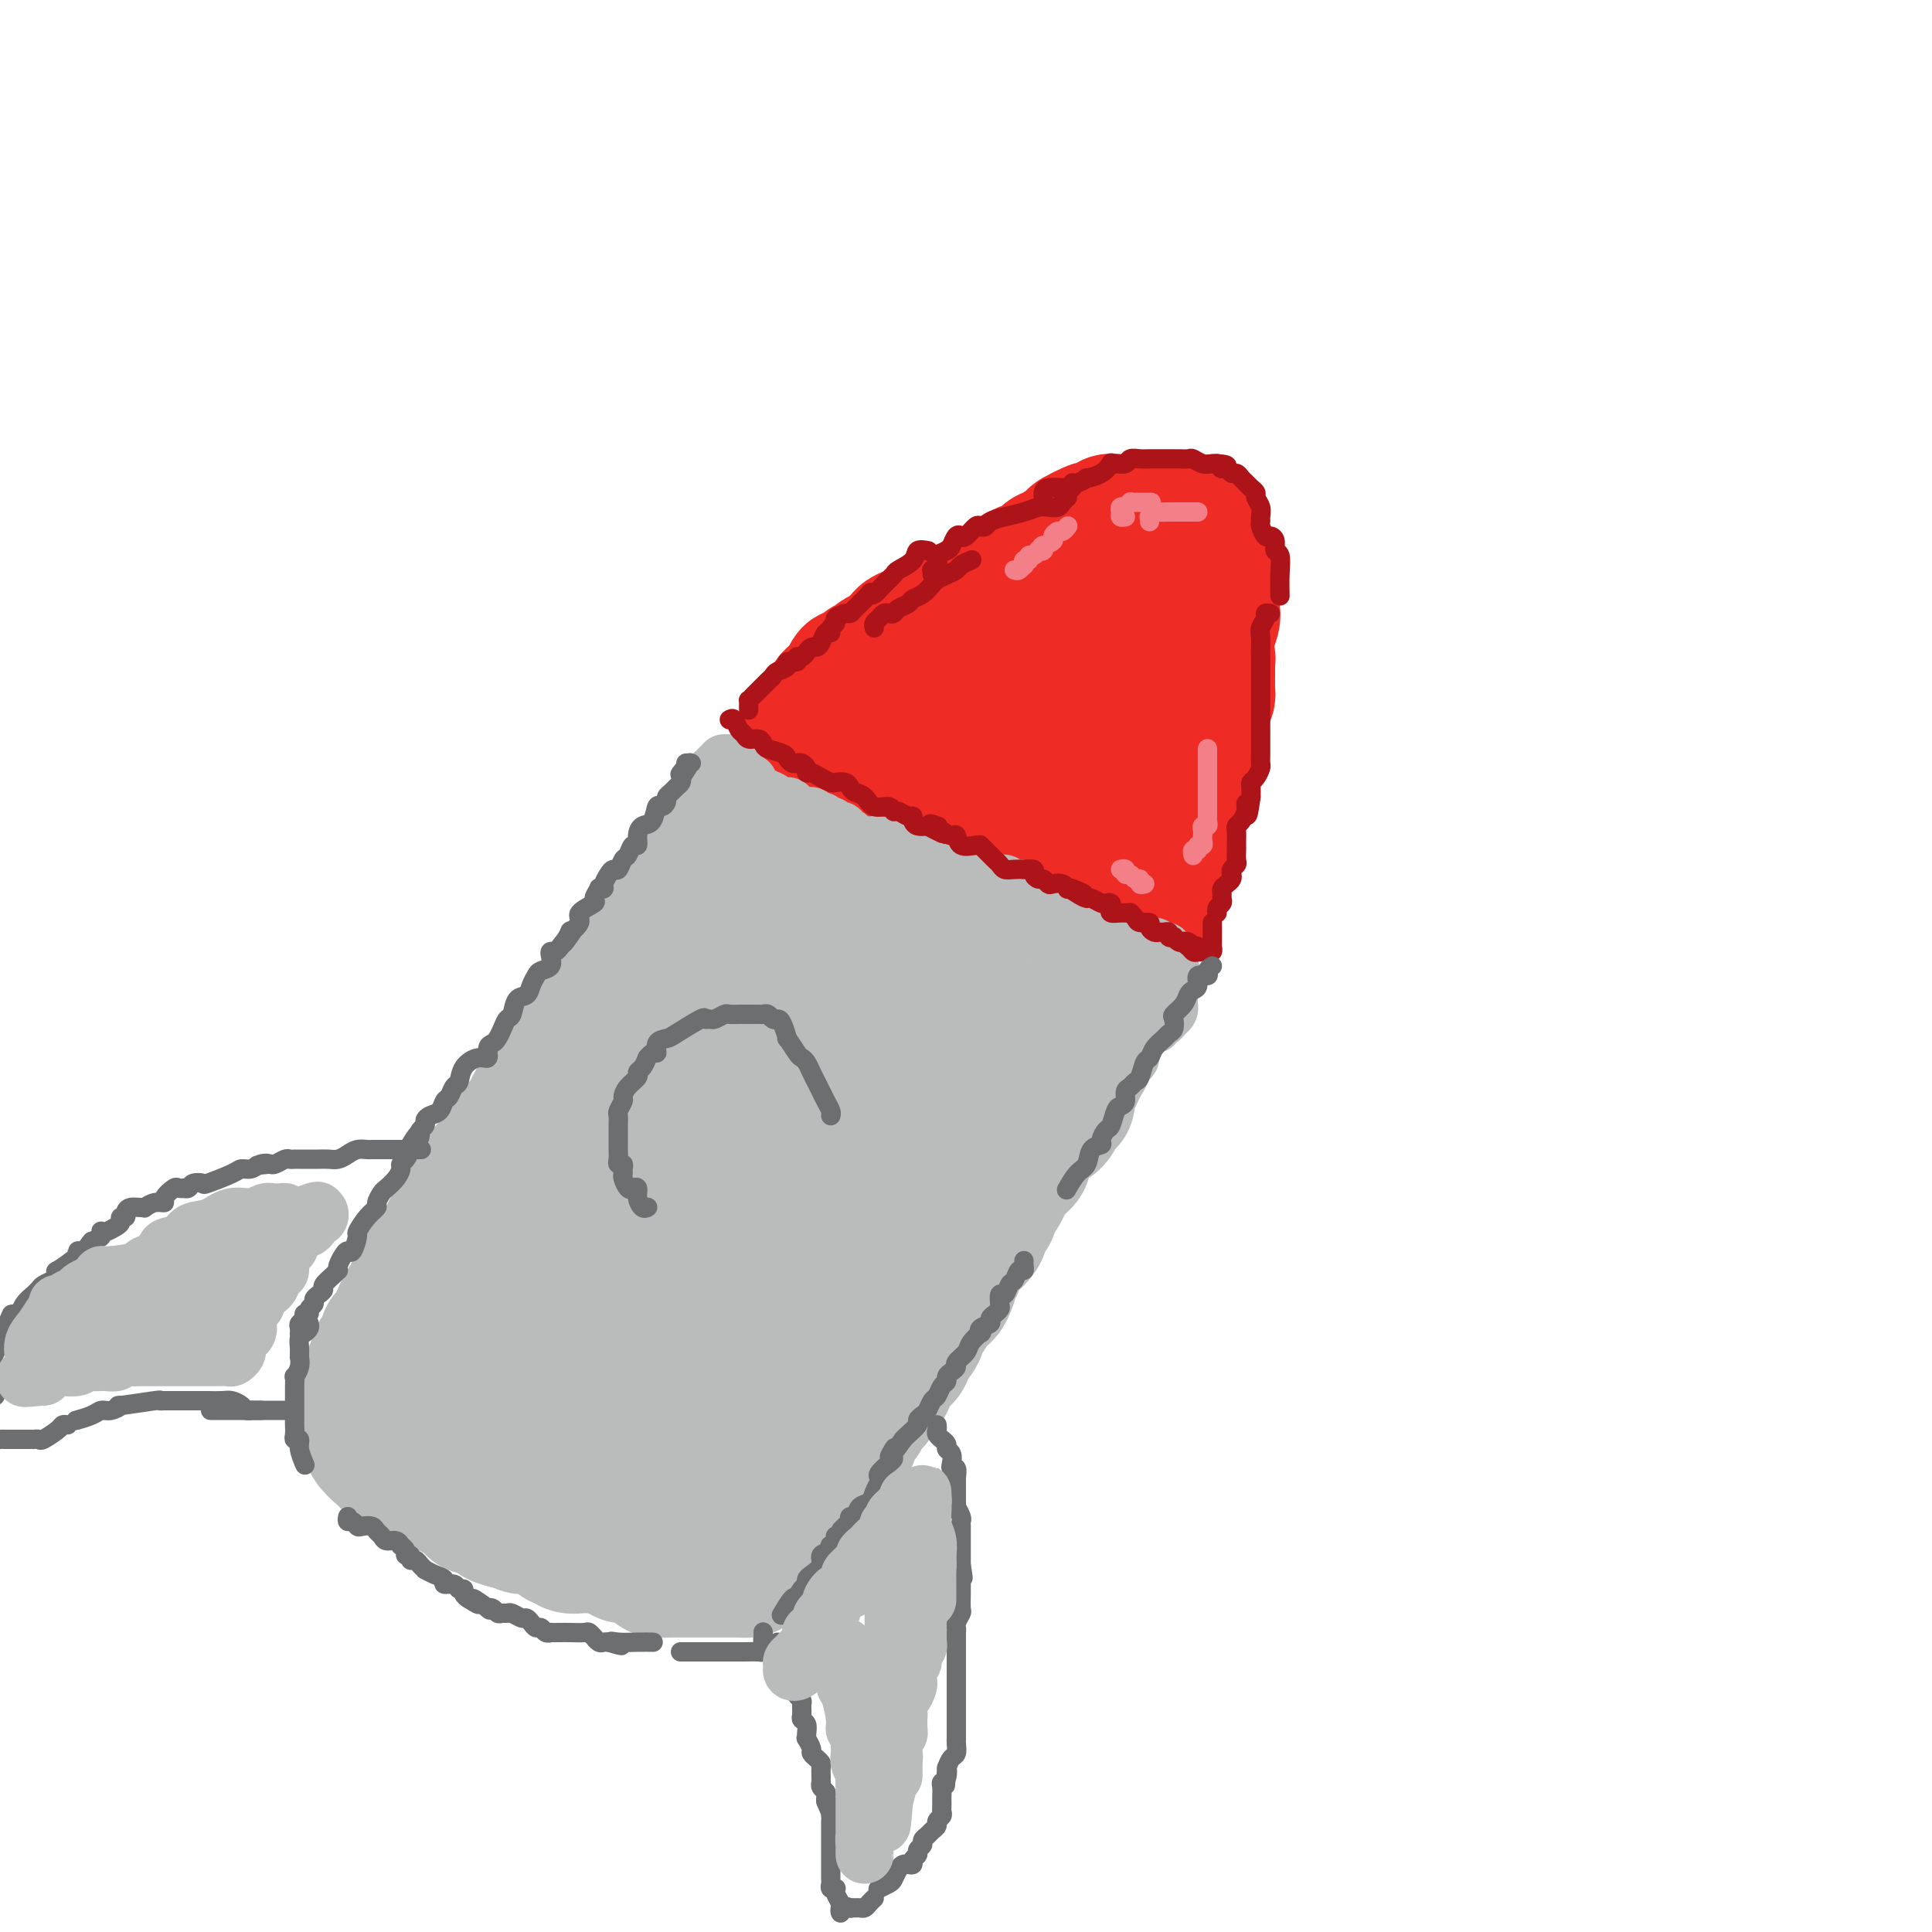<svg viewBox='0 0 400 400' version='1.1' xmlns='http://www.w3.org/2000/svg' xmlns:xlink='http://www.w3.org/1999/xlink'><g fill='none' stroke='rgb(186,187,187)' stroke-width='28' stroke-linecap='round' stroke-linejoin='round'><path d='M76,292c-0.421,-0.130 -0.842,-0.260 -1,0c-0.158,0.260 -0.052,0.911 0,1c0.052,0.089 0.051,-0.383 0,-1c-0.051,-0.617 -0.154,-1.380 0,-2c0.154,-0.620 0.563,-1.096 1,-2c0.437,-0.904 0.901,-2.235 1,-3c0.099,-0.765 -0.167,-0.965 0,-1c0.167,-0.035 0.767,0.094 1,0c0.233,-0.094 0.100,-0.410 0,-1c-0.100,-0.590 -0.167,-1.452 0,-2c0.167,-0.548 0.569,-0.780 1,-1c0.431,-0.220 0.890,-0.426 1,-1c0.110,-0.574 -0.129,-1.515 0,-2c0.129,-0.485 0.626,-0.515 1,-1c0.374,-0.485 0.625,-1.426 1,-2c0.375,-0.574 0.875,-0.783 1,-1c0.125,-0.217 -0.125,-0.443 0,-1c0.125,-0.557 0.625,-1.444 1,-2c0.375,-0.556 0.626,-0.782 1,-1c0.374,-0.218 0.873,-0.429 1,-1c0.127,-0.571 -0.117,-1.504 0,-2c0.117,-0.496 0.595,-0.556 1,-1c0.405,-0.444 0.737,-1.274 1,-2c0.263,-0.726 0.455,-1.349 1,-2c0.545,-0.651 1.441,-1.329 2,-2c0.559,-0.671 0.779,-1.336 1,-2'/><path d='M92,257c2.344,-4.191 1.205,-2.670 1,-2c-0.205,0.670 0.526,0.488 1,0c0.474,-0.488 0.691,-1.282 1,-2c0.309,-0.718 0.708,-1.358 1,-2c0.292,-0.642 0.475,-1.284 1,-2c0.525,-0.716 1.393,-1.505 2,-2c0.607,-0.495 0.954,-0.696 1,-1c0.046,-0.304 -0.209,-0.710 0,-1c0.209,-0.290 0.883,-0.463 1,-1c0.117,-0.537 -0.323,-1.440 0,-2c0.323,-0.560 1.410,-0.779 2,-1c0.590,-0.221 0.683,-0.444 1,-1c0.317,-0.556 0.857,-1.443 1,-2c0.143,-0.557 -0.112,-0.783 0,-1c0.112,-0.217 0.589,-0.424 1,-1c0.411,-0.576 0.754,-1.520 1,-2c0.246,-0.480 0.395,-0.496 1,-1c0.605,-0.504 1.667,-1.497 2,-2c0.333,-0.503 -0.064,-0.515 0,-1c0.064,-0.485 0.590,-1.442 1,-2c0.410,-0.558 0.705,-0.715 1,-1c0.295,-0.285 0.590,-0.696 1,-1c0.410,-0.304 0.936,-0.500 1,-1c0.064,-0.500 -0.334,-1.303 0,-2c0.334,-0.697 1.399,-1.286 2,-2c0.601,-0.714 0.738,-1.552 1,-2c0.262,-0.448 0.650,-0.507 1,-1c0.350,-0.493 0.661,-1.421 1,-2c0.339,-0.579 0.707,-0.810 1,-1c0.293,-0.190 0.512,-0.340 1,-1c0.488,-0.660 1.244,-1.830 2,-3'/><path d='M123,211c4.629,-7.454 0.701,-3.089 0,-2c-0.701,1.089 1.824,-1.096 3,-2c1.176,-0.904 1.001,-0.525 1,-1c-0.001,-0.475 0.170,-1.805 1,-3c0.830,-1.195 2.317,-2.257 3,-3c0.683,-0.743 0.560,-1.167 1,-2c0.440,-0.833 1.441,-2.073 2,-3c0.559,-0.927 0.675,-1.540 1,-2c0.325,-0.460 0.861,-0.766 1,-1c0.139,-0.234 -0.117,-0.395 0,-1c0.117,-0.605 0.608,-1.654 1,-2c0.392,-0.346 0.685,0.010 1,0c0.315,-0.010 0.653,-0.386 1,-1c0.347,-0.614 0.704,-1.464 1,-2c0.296,-0.536 0.531,-0.757 1,-1c0.469,-0.243 1.172,-0.510 2,-1c0.828,-0.490 1.780,-1.205 2,-2c0.220,-0.795 -0.292,-1.670 0,-2c0.292,-0.330 1.388,-0.116 2,0c0.612,0.116 0.741,0.132 1,0c0.259,-0.132 0.647,-0.413 1,-1c0.353,-0.587 0.672,-1.481 1,-2c0.328,-0.519 0.664,-0.664 1,-1c0.336,-0.336 0.671,-0.863 1,-1c0.329,-0.137 0.652,0.117 1,0c0.348,-0.117 0.720,-0.606 1,-1c0.280,-0.394 0.467,-0.693 1,-1c0.533,-0.307 1.413,-0.621 2,-1c0.587,-0.379 0.882,-0.823 1,-1c0.118,-0.177 0.059,-0.089 0,0'/><path d='M158,171c3.384,-2.675 1.345,-0.363 1,0c-0.345,0.363 1.006,-1.223 2,-2c0.994,-0.777 1.631,-0.744 2,-1c0.369,-0.256 0.470,-0.803 1,-1c0.530,-0.197 1.489,-0.046 2,0c0.511,0.046 0.573,-0.013 1,0c0.427,0.013 1.218,0.098 2,0c0.782,-0.098 1.555,-0.380 2,0c0.445,0.380 0.560,1.421 1,2c0.440,0.579 1.203,0.695 2,1c0.797,0.305 1.626,0.799 2,1c0.374,0.201 0.291,0.109 1,0c0.709,-0.109 2.210,-0.237 3,0c0.790,0.237 0.869,0.838 1,1c0.131,0.162 0.314,-0.114 1,0c0.686,0.114 1.876,0.619 3,1c1.124,0.381 2.181,0.638 3,1c0.819,0.362 1.398,0.828 2,1c0.602,0.172 1.225,0.049 2,0c0.775,-0.049 1.700,-0.024 2,0c0.300,0.024 -0.027,0.048 0,0c0.027,-0.048 0.406,-0.166 1,0c0.594,0.166 1.402,0.618 2,1c0.598,0.382 0.986,0.695 1,1c0.014,0.305 -0.346,0.604 0,1c0.346,0.396 1.399,0.891 2,1c0.601,0.109 0.749,-0.167 1,0c0.251,0.167 0.606,0.776 1,1c0.394,0.224 0.827,0.064 1,0c0.173,-0.064 0.087,-0.032 0,0'/><path d='M203,180c4.843,2.265 0.951,1.429 0,1c-0.951,-0.429 1.041,-0.451 2,0c0.959,0.451 0.887,1.374 1,2c0.113,0.626 0.410,0.954 1,1c0.590,0.046 1.471,-0.191 2,0c0.529,0.191 0.705,0.811 1,1c0.295,0.189 0.710,-0.054 1,0c0.290,0.054 0.454,0.406 1,1c0.546,0.594 1.475,1.430 2,2c0.525,0.570 0.648,0.875 1,1c0.352,0.125 0.935,0.071 1,0c0.065,-0.071 -0.386,-0.159 0,0c0.386,0.159 1.610,0.563 2,1c0.390,0.437 -0.054,0.906 0,1c0.054,0.094 0.607,-0.186 1,0c0.393,0.186 0.626,0.837 1,1c0.374,0.163 0.889,-0.164 1,0c0.111,0.164 -0.182,0.818 0,1c0.182,0.182 0.840,-0.107 1,0c0.160,0.107 -0.179,0.609 0,1c0.179,0.391 0.875,0.672 1,1c0.125,0.328 -0.320,0.705 0,1c0.320,0.295 1.406,0.510 2,1c0.594,0.490 0.695,1.255 1,2c0.305,0.745 0.813,1.470 1,2c0.187,0.530 0.053,0.866 0,1c-0.053,0.134 -0.027,0.067 0,0'/><path d='M227,202c1.332,1.980 0.160,0.929 0,1c-0.160,0.071 0.690,1.265 1,2c0.310,0.735 0.080,1.011 0,1c-0.080,-0.011 -0.010,-0.307 0,0c0.010,0.307 -0.040,1.219 0,2c0.040,0.781 0.169,1.431 0,2c-0.169,0.569 -0.637,1.059 -1,2c-0.363,0.941 -0.622,2.335 -1,3c-0.378,0.665 -0.874,0.601 -1,1c-0.126,0.399 0.120,1.261 0,2c-0.120,0.739 -0.606,1.355 -1,2c-0.394,0.645 -0.697,1.320 -1,2c-0.303,0.680 -0.606,1.365 -1,2c-0.394,0.635 -0.878,1.220 -1,2c-0.122,0.780 0.117,1.754 0,2c-0.117,0.246 -0.590,-0.237 -1,0c-0.410,0.237 -0.758,1.194 -1,2c-0.242,0.806 -0.379,1.463 -1,2c-0.621,0.537 -1.726,0.955 -2,1c-0.274,0.045 0.282,-0.283 0,0c-0.282,0.283 -1.402,1.177 -2,2c-0.598,0.823 -0.675,1.576 -1,2c-0.325,0.424 -0.898,0.521 -1,1c-0.102,0.479 0.266,1.340 0,2c-0.266,0.660 -1.167,1.118 -2,2c-0.833,0.882 -1.599,2.187 -2,3c-0.401,0.813 -0.436,1.135 -1,2c-0.564,0.865 -1.656,2.273 -2,3c-0.344,0.727 0.061,0.773 0,1c-0.061,0.227 -0.589,0.636 -1,1c-0.411,0.364 -0.706,0.682 -1,1'/><path d='M203,253c-3.295,5.915 -0.532,3.203 0,2c0.532,-1.203 -1.168,-0.897 -2,0c-0.832,0.897 -0.797,2.385 -1,3c-0.203,0.615 -0.646,0.357 -1,1c-0.354,0.643 -0.620,2.187 -1,3c-0.380,0.813 -0.875,0.896 -1,1c-0.125,0.104 0.121,0.230 0,1c-0.121,0.770 -0.608,2.183 -1,3c-0.392,0.817 -0.687,1.039 -1,1c-0.313,-0.039 -0.642,-0.339 -1,0c-0.358,0.339 -0.744,1.316 -1,2c-0.256,0.684 -0.382,1.077 -1,2c-0.618,0.923 -1.727,2.378 -2,3c-0.273,0.622 0.292,0.411 0,1c-0.292,0.589 -1.440,1.979 -2,3c-0.560,1.021 -0.531,1.673 -1,2c-0.469,0.327 -1.435,0.330 -2,1c-0.565,0.670 -0.729,2.006 -1,3c-0.271,0.994 -0.650,1.645 -1,2c-0.350,0.355 -0.670,0.413 -1,1c-0.330,0.587 -0.670,1.701 -1,2c-0.330,0.299 -0.649,-0.218 -1,0c-0.351,0.218 -0.735,1.172 -1,2c-0.265,0.828 -0.410,1.532 -1,2c-0.590,0.468 -1.625,0.702 -2,1c-0.375,0.298 -0.089,0.661 0,1c0.089,0.339 -0.018,0.654 0,1c0.018,0.346 0.159,0.722 0,1c-0.159,0.278 -0.620,0.460 -1,1c-0.380,0.540 -0.680,1.440 -1,2c-0.320,0.560 -0.660,0.780 -1,1'/><path d='M173,302c-4.803,7.755 -1.812,2.641 -1,1c0.812,-1.641 -0.556,0.191 -1,1c-0.444,0.809 0.035,0.597 0,1c-0.035,0.403 -0.582,1.422 -1,2c-0.418,0.578 -0.705,0.714 -1,1c-0.295,0.286 -0.599,0.721 -1,1c-0.401,0.279 -0.900,0.404 -1,1c-0.100,0.596 0.199,1.665 0,2c-0.199,0.335 -0.894,-0.064 -1,0c-0.106,0.064 0.379,0.591 0,1c-0.379,0.409 -1.623,0.701 -2,1c-0.377,0.299 0.112,0.606 0,1c-0.112,0.394 -0.824,0.875 -1,1c-0.176,0.125 0.183,-0.107 0,0c-0.183,0.107 -0.910,0.554 -2,1c-1.090,0.446 -2.543,0.890 -3,1c-0.457,0.110 0.082,-0.115 0,0c-0.082,0.115 -0.784,0.571 -1,1c-0.216,0.429 0.055,0.833 0,1c-0.055,0.167 -0.437,0.098 -1,0c-0.563,-0.098 -1.307,-0.223 -2,0c-0.693,0.223 -1.334,0.796 -2,1c-0.666,0.204 -1.358,0.041 -2,0c-0.642,-0.041 -1.235,0.042 -2,0c-0.765,-0.042 -1.700,-0.207 -2,0c-0.300,0.207 0.037,0.788 0,1c-0.037,0.212 -0.449,0.057 -1,0c-0.551,-0.057 -1.240,-0.015 -2,0c-0.760,0.015 -1.589,0.004 -2,0c-0.411,-0.004 -0.403,-0.001 -1,0c-0.597,0.001 -1.798,0.001 -3,0'/><path d='M137,322c-3.114,0.309 -1.398,0.083 -1,0c0.398,-0.083 -0.523,-0.023 -1,0c-0.477,0.023 -0.509,0.007 -1,0c-0.491,-0.007 -1.442,-0.006 -2,0c-0.558,0.006 -0.725,0.017 -1,0c-0.275,-0.017 -0.659,-0.061 -1,0c-0.341,0.061 -0.641,0.227 -1,0c-0.359,-0.227 -0.779,-0.845 -1,-1c-0.221,-0.155 -0.245,0.155 -1,0c-0.755,-0.155 -2.243,-0.774 -3,-1c-0.757,-0.226 -0.784,-0.060 -1,0c-0.216,0.060 -0.621,0.012 -1,0c-0.379,-0.012 -0.732,0.012 -1,0c-0.268,-0.012 -0.453,-0.058 -1,0c-0.547,0.058 -1.457,0.222 -2,0c-0.543,-0.222 -0.718,-0.829 -1,-1c-0.282,-0.171 -0.671,0.094 -1,0c-0.329,-0.094 -0.599,-0.547 -1,-1c-0.401,-0.453 -0.932,-0.906 -1,-1c-0.068,-0.094 0.329,0.172 0,0c-0.329,-0.172 -1.384,-0.782 -2,-1c-0.616,-0.218 -0.795,-0.044 -1,0c-0.205,0.044 -0.437,-0.041 -1,0c-0.563,0.041 -1.458,0.207 -2,0c-0.542,-0.207 -0.733,-0.787 -1,-1c-0.267,-0.213 -0.610,-0.057 -1,0c-0.390,0.057 -0.826,0.016 -1,0c-0.174,-0.016 -0.087,-0.008 0,0'/><path d='M105,315c-4.781,-1.265 -0.734,-0.928 0,-1c0.734,-0.072 -1.846,-0.555 -3,-1c-1.154,-0.445 -0.883,-0.854 -1,-1c-0.117,-0.146 -0.623,-0.029 -1,0c-0.377,0.029 -0.626,-0.030 -1,0c-0.374,0.030 -0.874,0.148 -1,0c-0.126,-0.148 0.121,-0.561 0,-1c-0.121,-0.439 -0.610,-0.905 -1,-1c-0.390,-0.095 -0.681,0.181 -1,0c-0.319,-0.181 -0.667,-0.819 -1,-1c-0.333,-0.181 -0.653,0.095 -1,0c-0.347,-0.095 -0.723,-0.561 -1,-1c-0.277,-0.439 -0.456,-0.853 -1,-1c-0.544,-0.147 -1.452,-0.028 -2,0c-0.548,0.028 -0.737,-0.035 -1,0c-0.263,0.035 -0.599,0.167 -1,0c-0.401,-0.167 -0.868,-0.632 -1,-1c-0.132,-0.368 0.070,-0.638 0,-1c-0.070,-0.362 -0.414,-0.815 -1,-1c-0.586,-0.185 -1.415,-0.101 -2,0c-0.585,0.101 -0.928,0.220 -1,0c-0.072,-0.220 0.125,-0.780 0,-1c-0.125,-0.220 -0.574,-0.100 -1,0c-0.426,0.100 -0.831,0.180 -1,0c-0.169,-0.180 -0.102,-0.622 0,-1c0.102,-0.378 0.237,-0.694 0,-1c-0.237,-0.306 -0.848,-0.601 -1,-1c-0.152,-0.399 0.155,-0.901 0,-1c-0.155,-0.099 -0.773,0.204 -1,0c-0.227,-0.204 -0.065,-0.915 0,-1c0.065,-0.085 0.032,0.458 0,1'/><path d='M79,299c-4.200,-2.114 -1.698,0.600 0,2c1.698,1.400 2.594,1.485 3,2c0.406,0.515 0.321,1.458 1,2c0.679,0.542 2.121,0.681 3,1c0.879,0.319 1.194,0.818 2,1c0.806,0.182 2.103,0.048 3,0c0.897,-0.048 1.395,-0.009 2,0c0.605,0.009 1.316,-0.013 2,0c0.684,0.013 1.341,0.059 2,0c0.659,-0.059 1.322,-0.223 2,0c0.678,0.223 1.372,0.834 2,1c0.628,0.166 1.191,-0.113 2,0c0.809,0.113 1.866,0.618 3,1c1.134,0.382 2.345,0.642 3,1c0.655,0.358 0.753,0.813 1,1c0.247,0.187 0.643,0.106 1,0c0.357,-0.106 0.677,-0.236 1,0c0.323,0.236 0.650,0.838 1,1c0.350,0.162 0.723,-0.114 1,0c0.277,0.114 0.459,0.619 1,1c0.541,0.381 1.440,0.637 2,1c0.560,0.363 0.781,0.833 1,1c0.219,0.167 0.435,0.031 1,0c0.565,-0.031 1.479,0.044 2,0c0.521,-0.044 0.650,-0.208 1,0c0.350,0.208 0.920,0.788 1,1c0.080,0.212 -0.329,0.057 0,0c0.329,-0.057 1.398,-0.015 2,0c0.602,0.015 0.739,0.004 1,0c0.261,-0.004 0.646,-0.001 1,0c0.354,0.001 0.677,0.001 1,0'/><path d='M128,316c6.620,1.565 2.169,0.476 1,0c-1.169,-0.476 0.944,-0.339 2,0c1.056,0.339 1.057,0.879 1,1c-0.057,0.121 -0.170,-0.178 0,0c0.170,0.178 0.623,0.833 1,1c0.377,0.167 0.678,-0.152 1,0c0.322,0.152 0.664,0.777 1,1c0.336,0.223 0.668,0.046 1,0c0.332,-0.046 0.666,0.040 1,0c0.334,-0.040 0.667,-0.207 1,0c0.333,0.207 0.667,0.788 1,1c0.333,0.212 0.667,0.057 1,0c0.333,-0.057 0.667,-0.015 1,0c0.333,0.015 0.666,0.004 1,0c0.334,-0.004 0.671,-0.001 1,0c0.329,0.001 0.651,0.000 1,0c0.349,-0.000 0.724,-0.000 1,0c0.276,0.000 0.452,0.000 1,0c0.548,-0.000 1.470,0.000 2,0c0.530,-0.000 0.670,-0.000 1,0c0.330,0.000 0.849,0.000 1,0c0.151,-0.000 -0.065,-0.001 0,0c0.065,0.001 0.413,0.003 1,0c0.587,-0.003 1.415,-0.011 2,0c0.585,0.011 0.927,0.041 1,0c0.073,-0.041 -0.122,-0.155 0,0c0.122,0.155 0.561,0.577 1,1'/><path d='M155,321c4.403,0.726 1.909,0.041 1,0c-0.909,-0.041 -0.234,0.563 0,1c0.234,0.437 0.026,0.705 0,1c-0.026,0.295 0.130,0.615 0,1c-0.130,0.385 -0.546,0.835 -1,1c-0.454,0.165 -0.948,0.044 -1,0c-0.052,-0.044 0.337,-0.012 0,0c-0.337,0.012 -1.400,0.003 -2,0c-0.600,-0.003 -0.737,-0.001 -1,0c-0.263,0.001 -0.653,0.000 -1,0c-0.347,-0.000 -0.653,-0.000 -1,0c-0.347,0.000 -0.736,0.000 -1,0c-0.264,-0.000 -0.403,-0.000 -1,0c-0.597,0.000 -1.652,0.000 -2,0c-0.348,-0.000 0.013,-0.000 0,0c-0.013,0.000 -0.399,0.000 -1,0c-0.601,-0.000 -1.418,-0.000 -2,0c-0.582,0.000 -0.929,0.000 -1,0c-0.071,-0.000 0.135,-0.000 0,0c-0.135,0.000 -0.610,0.000 -1,0c-0.390,-0.000 -0.695,-0.000 -1,0'/><path d='M139,325c-2.812,0.155 -1.340,0.041 -1,0c0.340,-0.041 -0.450,-0.011 -1,0c-0.550,0.011 -0.860,0.003 -1,0c-0.140,-0.003 -0.111,-0.001 1,0c1.111,0.001 3.302,0.000 4,0c0.698,-0.000 -0.097,-0.000 0,0c0.097,0.000 1.087,0.000 2,0c0.913,-0.000 1.750,-0.000 2,0c0.250,0.000 -0.088,0.000 0,0c0.088,-0.000 0.601,0.000 1,0c0.399,-0.000 0.683,-0.000 1,0c0.317,0.000 0.666,0.000 1,0c0.334,-0.000 0.654,-0.000 1,0c0.346,0.000 0.719,0.001 1,0c0.281,-0.001 0.471,-0.003 1,0c0.529,0.003 1.399,0.011 2,0c0.601,-0.011 0.935,-0.041 1,0c0.065,0.041 -0.137,0.152 0,0c0.137,-0.152 0.614,-0.566 1,-1c0.386,-0.434 0.681,-0.886 1,-1c0.319,-0.114 0.663,0.110 1,0c0.337,-0.110 0.669,-0.555 1,-1'/><path d='M158,322c3.702,-0.726 1.957,-1.040 2,-2c0.043,-0.960 1.873,-2.566 3,-4c1.127,-1.434 1.549,-2.697 2,-4c0.451,-1.303 0.929,-2.645 1,-6c0.071,-3.355 -0.265,-8.724 -1,-12c-0.735,-3.276 -1.870,-4.459 -3,-7c-1.130,-2.541 -2.255,-6.440 -3,-8c-0.745,-1.560 -1.111,-0.781 -1,-1c0.111,-0.219 0.700,-1.435 0,-2c-0.700,-0.565 -2.689,-0.479 -4,1c-1.311,1.479 -1.945,4.350 -4,8c-2.055,3.650 -5.532,8.080 -9,13c-3.468,4.920 -6.928,10.330 -9,14c-2.072,3.670 -2.755,5.600 -3,6c-0.245,0.400 -0.052,-0.729 0,-1c0.052,-0.271 -0.039,0.317 0,-1c0.039,-1.317 0.207,-4.538 1,-9c0.793,-4.462 2.210,-10.163 3,-14c0.790,-3.837 0.953,-5.809 1,-7c0.047,-1.191 -0.020,-1.601 0,-2c0.020,-0.399 0.129,-0.787 0,-1c-0.129,-0.213 -0.497,-0.250 -1,0c-0.503,0.250 -1.143,0.788 -3,2c-1.857,1.212 -4.931,3.098 -7,5c-2.069,1.902 -3.134,3.820 -4,5c-0.866,1.180 -1.533,1.623 -2,2c-0.467,0.377 -0.733,0.689 -1,1'/><path d='M116,298c-2.834,2.376 -0.918,0.816 0,-1c0.918,-1.816 0.837,-3.888 1,-6c0.163,-2.112 0.571,-4.264 1,-6c0.429,-1.736 0.881,-3.055 1,-5c0.119,-1.945 -0.093,-4.517 0,-6c0.093,-1.483 0.491,-1.877 -1,-2c-1.491,-0.123 -4.870,0.025 -7,0c-2.130,-0.025 -3.009,-0.224 -4,0c-0.991,0.224 -2.094,0.871 -4,2c-1.906,1.129 -4.615,2.739 -6,4c-1.385,1.261 -1.447,2.171 -2,3c-0.553,0.829 -1.598,1.576 -2,2c-0.402,0.424 -0.160,0.523 0,1c0.160,0.477 0.239,1.331 0,2c-0.239,0.669 -0.796,1.153 -1,2c-0.204,0.847 -0.053,2.058 0,3c0.053,0.942 0.010,1.616 0,2c-0.010,0.384 0.013,0.478 0,-1c-0.013,-1.478 -0.061,-4.526 1,-8c1.061,-3.474 3.230,-7.373 6,-11c2.770,-3.627 6.140,-6.984 9,-11c2.860,-4.016 5.210,-8.693 8,-13c2.790,-4.307 6.022,-8.244 9,-13c2.978,-4.756 5.704,-10.331 8,-14c2.296,-3.669 4.162,-5.434 6,-8c1.838,-2.566 3.647,-5.935 5,-8c1.353,-2.065 2.249,-2.825 3,-4c0.751,-1.175 1.357,-2.764 2,-4c0.643,-1.236 1.321,-2.118 2,-3'/><path d='M151,195c8.409,-12.360 3.432,-4.260 2,-2c-1.432,2.260 0.681,-1.322 2,-3c1.319,-1.678 1.846,-1.454 3,-2c1.154,-0.546 2.936,-1.863 4,-3c1.064,-1.137 1.409,-2.094 2,-3c0.591,-0.906 1.428,-1.760 2,-2c0.572,-0.240 0.878,0.133 1,0c0.122,-0.133 0.059,-0.771 0,-1c-0.059,-0.229 -0.113,-0.049 0,0c0.113,0.049 0.392,-0.035 1,0c0.608,0.035 1.544,0.188 2,1c0.456,0.812 0.432,2.284 0,6c-0.432,3.716 -1.274,9.676 -3,15c-1.726,5.324 -4.338,10.014 -7,16c-2.662,5.986 -5.374,13.270 -8,19c-2.626,5.730 -5.165,9.907 -8,14c-2.835,4.093 -5.968,8.104 -8,12c-2.032,3.896 -2.965,7.679 -4,10c-1.035,2.321 -2.172,3.182 -3,4c-0.828,0.818 -1.347,1.593 -2,2c-0.653,0.407 -1.440,0.447 -2,1c-0.560,0.553 -0.893,1.620 -1,2c-0.107,0.380 0.013,0.074 0,0c-0.013,-0.074 -0.158,0.083 0,0c0.158,-0.083 0.619,-0.407 2,-3c1.381,-2.593 3.680,-7.455 7,-13c3.320,-5.545 7.660,-11.772 12,-18'/><path d='M145,247c5.876,-9.550 10.064,-16.426 13,-23c2.936,-6.574 4.618,-12.845 6,-17c1.382,-4.155 2.464,-6.193 3,-8c0.536,-1.807 0.525,-3.385 1,-5c0.475,-1.615 1.435,-3.269 2,-4c0.565,-0.731 0.733,-0.540 1,-1c0.267,-0.460 0.632,-1.571 1,-2c0.368,-0.429 0.740,-0.178 1,0c0.260,0.178 0.407,0.281 1,2c0.593,1.719 1.631,5.052 2,8c0.369,2.948 0.068,5.511 0,9c-0.068,3.489 0.095,7.904 0,12c-0.095,4.096 -0.448,7.871 -1,11c-0.552,3.129 -1.302,5.610 -2,8c-0.698,2.390 -1.344,4.687 -2,7c-0.656,2.313 -1.324,4.641 -2,7c-0.676,2.359 -1.361,4.747 -2,7c-0.639,2.253 -1.232,4.370 -2,6c-0.768,1.630 -1.711,2.774 -2,4c-0.289,1.226 0.075,2.536 0,3c-0.075,0.464 -0.589,0.083 -1,0c-0.411,-0.083 -0.718,0.132 0,-2c0.718,-2.132 2.463,-6.613 5,-11c2.537,-4.387 5.868,-8.682 9,-14c3.132,-5.318 6.066,-11.659 9,-18'/><path d='M185,226c4.317,-9.490 4.109,-10.716 5,-13c0.891,-2.284 2.880,-5.628 4,-8c1.120,-2.372 1.372,-3.774 2,-5c0.628,-1.226 1.633,-2.278 2,-3c0.367,-0.722 0.098,-1.114 0,-1c-0.098,0.114 -0.024,0.735 0,1c0.024,0.265 -0.003,0.173 0,1c0.003,0.827 0.037,2.574 0,4c-0.037,1.426 -0.144,2.531 0,4c0.144,1.469 0.541,3.301 1,5c0.459,1.699 0.982,3.265 1,5c0.018,1.735 -0.467,3.640 -1,6c-0.533,2.360 -1.113,5.175 -2,7c-0.887,1.825 -2.081,2.659 -3,4c-0.919,1.341 -1.563,3.188 -2,4c-0.437,0.812 -0.668,0.590 -1,1c-0.332,0.410 -0.764,1.452 -1,2c-0.236,0.548 -0.275,0.602 -1,1c-0.725,0.398 -2.134,1.142 -3,2c-0.866,0.858 -1.188,1.832 -2,3c-0.812,1.168 -2.115,2.530 -3,4c-0.885,1.470 -1.354,3.050 -2,4c-0.646,0.950 -1.470,1.272 -2,2c-0.530,0.728 -0.765,1.864 -1,3'/><path d='M176,259c-3.244,4.589 -0.854,1.062 0,0c0.854,-1.062 0.173,0.342 0,1c-0.173,0.658 0.164,0.568 0,1c-0.164,0.432 -0.827,1.384 -1,2c-0.173,0.616 0.146,0.897 0,1c-0.146,0.103 -0.756,0.030 -1,0c-0.244,-0.030 -0.122,-0.015 0,0'/></g>
<g fill='none' stroke='rgb(238,43,36)' stroke-width='28' stroke-linecap='round' stroke-linejoin='round'><path d='M166,153c-0.507,-0.002 -1.013,-0.003 -1,0c0.013,0.003 0.546,0.012 1,0c0.454,-0.012 0.830,-0.044 1,0c0.170,0.044 0.136,0.166 0,0c-0.136,-0.166 -0.373,-0.619 0,-1c0.373,-0.381 1.357,-0.690 2,-1c0.643,-0.310 0.946,-0.621 1,-1c0.054,-0.379 -0.140,-0.827 0,-1c0.140,-0.173 0.615,-0.070 1,0c0.385,0.070 0.682,0.106 1,0c0.318,-0.106 0.659,-0.353 1,-1c0.341,-0.647 0.683,-1.694 1,-2c0.317,-0.306 0.610,0.129 1,0c0.390,-0.129 0.878,-0.822 1,-1c0.122,-0.178 -0.122,0.160 0,0c0.122,-0.160 0.610,-0.816 1,-1c0.390,-0.184 0.681,0.104 1,0c0.319,-0.104 0.667,-0.602 1,-1c0.333,-0.398 0.652,-0.698 1,-1c0.348,-0.302 0.726,-0.606 1,-1c0.274,-0.394 0.445,-0.879 1,-1c0.555,-0.121 1.496,0.121 2,0c0.504,-0.121 0.573,-0.606 1,-1c0.427,-0.394 1.214,-0.697 2,-1'/><path d='M187,138c3.610,-2.563 2.134,-1.470 2,-1c-0.134,0.470 1.072,0.318 2,0c0.928,-0.318 1.576,-0.802 2,-1c0.424,-0.198 0.624,-0.110 1,0c0.376,0.110 0.930,0.240 1,0c0.070,-0.240 -0.342,-0.852 0,-1c0.342,-0.148 1.439,0.168 2,0c0.561,-0.168 0.588,-0.819 1,-1c0.412,-0.181 1.210,0.109 2,0c0.790,-0.109 1.574,-0.618 2,-1c0.426,-0.382 0.495,-0.639 1,-1c0.505,-0.361 1.445,-0.828 2,-1c0.555,-0.172 0.726,-0.050 1,0c0.274,0.050 0.651,0.027 1,0c0.349,-0.027 0.671,-0.059 1,0c0.329,0.059 0.666,0.209 1,0c0.334,-0.209 0.667,-0.778 1,-1c0.333,-0.222 0.667,-0.097 1,0c0.333,0.097 0.667,0.166 1,0c0.333,-0.166 0.667,-0.566 1,-1c0.333,-0.434 0.667,-0.900 1,-1c0.333,-0.100 0.667,0.167 1,0c0.333,-0.167 0.666,-0.767 1,-1c0.334,-0.233 0.667,-0.100 1,0c0.333,0.100 0.664,0.168 1,0c0.336,-0.168 0.678,-0.571 1,-1c0.322,-0.429 0.625,-0.885 1,-1c0.375,-0.115 0.821,0.110 1,0c0.179,-0.110 0.089,-0.555 0,-1'/><path d='M221,124c5.378,-2.106 1.822,-0.371 1,0c-0.822,0.371 1.089,-0.623 2,-1c0.911,-0.377 0.821,-0.139 1,0c0.179,0.139 0.627,0.177 1,0c0.373,-0.177 0.673,-0.570 1,-1c0.327,-0.430 0.683,-0.899 1,-1c0.317,-0.101 0.596,0.165 1,0c0.404,-0.165 0.934,-0.762 1,-1c0.066,-0.238 -0.333,-0.116 0,0c0.333,0.116 1.399,0.227 2,0c0.601,-0.227 0.738,-0.793 1,-1c0.262,-0.207 0.649,-0.055 1,0c0.351,0.055 0.668,0.014 1,0c0.332,-0.014 0.680,-0.001 1,0c0.320,0.001 0.610,-0.010 1,0c0.390,0.010 0.878,0.040 1,0c0.122,-0.040 -0.122,-0.151 0,0c0.122,0.151 0.611,0.562 1,1c0.389,0.438 0.679,0.901 1,1c0.321,0.099 0.674,-0.166 1,0c0.326,0.166 0.626,0.763 1,1c0.374,0.237 0.822,0.115 1,0c0.178,-0.115 0.086,-0.223 0,0c-0.086,0.223 -0.168,0.778 0,1c0.168,0.222 0.584,0.111 1,0'/><path d='M244,123c1.653,0.819 0.286,0.867 0,1c-0.286,0.133 0.510,0.350 1,1c0.490,0.650 0.675,1.731 1,2c0.325,0.269 0.791,-0.275 1,0c0.209,0.275 0.160,1.368 0,2c-0.160,0.632 -0.431,0.803 0,1c0.431,0.197 1.566,0.420 2,1c0.434,0.580 0.169,1.517 0,2c-0.169,0.483 -0.241,0.510 0,1c0.241,0.490 0.797,1.442 1,2c0.203,0.558 0.054,0.723 0,1c-0.054,0.277 -0.015,0.665 0,1c0.015,0.335 0.004,0.618 0,1c-0.004,0.382 -0.000,0.862 0,1c0.000,0.138 -0.003,-0.067 0,0c0.003,0.067 0.011,0.407 0,1c-0.011,0.593 -0.040,1.439 0,2c0.040,0.561 0.151,0.835 0,1c-0.151,0.165 -0.562,0.219 -1,1c-0.438,0.781 -0.902,2.290 -1,3c-0.098,0.710 0.171,0.623 0,1c-0.171,0.377 -0.782,1.218 -1,2c-0.218,0.782 -0.044,1.506 0,2c0.044,0.494 -0.041,0.758 0,1c0.041,0.242 0.207,0.460 0,1c-0.207,0.540 -0.788,1.401 -1,2c-0.212,0.599 -0.057,0.937 0,1c0.057,0.063 0.015,-0.148 0,0c-0.015,0.148 -0.004,0.655 0,1c0.004,0.345 0.001,0.527 0,1c-0.001,0.473 -0.001,1.236 0,2'/><path d='M246,162c-0.846,3.976 -0.962,0.914 -1,0c-0.038,-0.914 0.000,0.318 0,1c-0.000,0.682 -0.038,0.813 0,1c0.038,0.187 0.154,0.431 0,1c-0.154,0.569 -0.577,1.463 -1,2c-0.423,0.537 -0.845,0.718 -1,1c-0.155,0.282 -0.041,0.667 0,1c0.041,0.333 0.011,0.614 0,1c-0.011,0.386 -0.003,0.877 0,1c0.003,0.123 0.001,-0.121 0,0c-0.001,0.121 0.001,0.607 0,1c-0.001,0.393 -0.004,0.693 0,1c0.004,0.307 0.015,0.621 0,1c-0.015,0.379 -0.057,0.822 0,1c0.057,0.178 0.211,0.089 0,0c-0.211,-0.089 -0.788,-0.179 -1,0c-0.212,0.179 -0.061,0.626 0,1c0.061,0.374 0.030,0.674 0,1c-0.030,0.326 -0.060,0.679 0,1c0.060,0.321 0.209,0.610 0,1c-0.209,0.390 -0.777,0.881 -1,1c-0.223,0.119 -0.101,-0.133 0,0c0.101,0.133 0.181,0.651 0,1c-0.181,0.349 -0.623,0.528 -1,1c-0.377,0.472 -0.688,1.236 -1,2'/><path d='M239,184c-1.020,3.343 -0.070,0.700 0,0c0.070,-0.700 -0.742,0.545 -1,1c-0.258,0.455 0.037,0.122 0,0c-0.037,-0.122 -0.405,-0.033 -1,0c-0.595,0.033 -1.418,0.010 -2,0c-0.582,-0.010 -0.924,-0.007 -1,0c-0.076,0.007 0.116,0.018 0,0c-0.116,-0.018 -0.538,-0.064 -1,0c-0.462,0.064 -0.964,0.239 -1,0c-0.036,-0.239 0.395,-0.891 0,-1c-0.395,-0.109 -1.615,0.327 -2,0c-0.385,-0.327 0.066,-1.415 0,-2c-0.066,-0.585 -0.647,-0.667 -1,-1c-0.353,-0.333 -0.476,-0.916 -1,-1c-0.524,-0.084 -1.450,0.331 -2,0c-0.550,-0.331 -0.725,-1.408 -1,-2c-0.275,-0.592 -0.650,-0.698 -1,-1c-0.350,-0.302 -0.674,-0.799 -1,-1c-0.326,-0.201 -0.655,-0.107 -1,0c-0.345,0.107 -0.707,0.225 -1,0c-0.293,-0.225 -0.516,-0.795 -1,-1c-0.484,-0.205 -1.229,-0.045 -2,0c-0.771,0.045 -1.569,-0.027 -2,0c-0.431,0.027 -0.497,0.151 -1,0c-0.503,-0.151 -1.443,-0.579 -2,-1c-0.557,-0.421 -0.731,-0.835 -1,-1c-0.269,-0.165 -0.635,-0.083 -1,0'/><path d='M211,173c-2.036,-0.687 -1.127,-0.905 -1,-1c0.127,-0.095 -0.530,-0.068 -1,0c-0.470,0.068 -0.755,0.177 -1,0c-0.245,-0.177 -0.450,-0.640 -1,-1c-0.550,-0.360 -1.446,-0.617 -2,-1c-0.554,-0.383 -0.765,-0.891 -1,-1c-0.235,-0.109 -0.493,0.181 -1,0c-0.507,-0.181 -1.264,-0.833 -2,-1c-0.736,-0.167 -1.453,0.151 -2,0c-0.547,-0.151 -0.925,-0.773 -1,-1c-0.075,-0.227 0.153,-0.060 0,0c-0.153,0.060 -0.688,0.013 -1,0c-0.312,-0.013 -0.402,0.007 -1,0c-0.598,-0.007 -1.705,-0.040 -2,0c-0.295,0.040 0.220,0.154 0,0c-0.220,-0.154 -1.176,-0.578 -2,-1c-0.824,-0.422 -1.516,-0.844 -2,-1c-0.484,-0.156 -0.760,-0.046 -1,0c-0.240,0.046 -0.446,0.027 -1,0c-0.554,-0.027 -1.458,-0.063 -2,0c-0.542,0.063 -0.724,0.223 -1,0c-0.276,-0.223 -0.648,-0.830 -1,-1c-0.352,-0.170 -0.685,0.098 -1,0c-0.315,-0.098 -0.613,-0.562 -1,-1c-0.387,-0.438 -0.863,-0.849 -1,-1c-0.137,-0.151 0.066,-0.040 0,0c-0.066,0.040 -0.399,0.011 -1,0c-0.601,-0.011 -1.469,-0.003 -2,0c-0.531,0.003 -0.723,0.001 -1,0c-0.277,-0.001 -0.638,-0.000 -1,0'/><path d='M176,162c-5.365,-1.945 -1.279,-1.309 0,-1c1.279,0.309 -0.250,0.289 -1,0c-0.750,-0.289 -0.723,-0.847 -1,-1c-0.277,-0.153 -0.859,0.100 -1,0c-0.141,-0.100 0.158,-0.552 0,-1c-0.158,-0.448 -0.775,-0.893 -1,-1c-0.225,-0.107 -0.059,0.125 0,0c0.059,-0.125 0.012,-0.607 0,-1c-0.012,-0.393 0.011,-0.698 0,-1c-0.011,-0.302 -0.055,-0.602 0,-1c0.055,-0.398 0.211,-0.894 0,-1c-0.211,-0.106 -0.789,0.179 -1,0c-0.211,-0.179 -0.057,-0.821 0,-1c0.057,-0.179 0.015,0.107 0,0c-0.015,-0.107 -0.005,-0.605 0,-1c0.005,-0.395 0.005,-0.687 0,-1c-0.005,-0.313 -0.016,-0.647 0,-1c0.016,-0.353 0.059,-0.724 0,-1c-0.059,-0.276 -0.218,-0.455 0,-1c0.218,-0.545 0.814,-1.455 1,-2c0.186,-0.545 -0.039,-0.723 0,-1c0.039,-0.277 0.340,-0.651 1,-1c0.660,-0.349 1.678,-0.671 2,-1c0.322,-0.329 -0.051,-0.665 0,-1c0.051,-0.335 0.525,-0.667 1,-1'/><path d='M176,141c0.671,-1.941 -0.152,-1.295 0,-1c0.152,0.295 1.280,0.238 2,0c0.720,-0.238 1.034,-0.656 1,-1c-0.034,-0.344 -0.414,-0.613 0,-1c0.414,-0.387 1.622,-0.891 2,-1c0.378,-0.109 -0.073,0.178 0,0c0.073,-0.178 0.668,-0.821 1,-1c0.332,-0.179 0.399,0.107 1,0c0.601,-0.107 1.737,-0.607 2,-1c0.263,-0.393 -0.346,-0.680 0,-1c0.346,-0.320 1.647,-0.674 2,-1c0.353,-0.326 -0.242,-0.623 0,-1c0.242,-0.377 1.322,-0.832 2,-1c0.678,-0.168 0.955,-0.048 1,0c0.045,0.048 -0.143,0.023 0,0c0.143,-0.023 0.615,-0.045 1,0c0.385,0.045 0.681,0.157 1,0c0.319,-0.157 0.659,-0.582 1,-1c0.341,-0.418 0.683,-0.829 1,-1c0.317,-0.171 0.609,-0.102 1,0c0.391,0.102 0.879,0.238 1,0c0.121,-0.238 -0.126,-0.849 0,-1c0.126,-0.151 0.627,0.156 1,0c0.373,-0.156 0.620,-0.777 1,-1c0.380,-0.223 0.892,-0.049 1,0c0.108,0.049 -0.187,-0.028 0,0c0.187,0.028 0.858,0.161 1,0c0.142,-0.161 -0.245,-0.618 0,-1c0.245,-0.382 1.123,-0.691 2,-1'/><path d='M202,125c4.263,-2.433 1.919,-0.516 1,0c-0.919,0.516 -0.414,-0.368 0,-1c0.414,-0.632 0.737,-1.010 1,-1c0.263,0.010 0.466,0.410 1,0c0.534,-0.410 1.399,-1.629 2,-2c0.601,-0.371 0.939,0.107 1,0c0.061,-0.107 -0.156,-0.799 0,-1c0.156,-0.201 0.686,0.089 1,0c0.314,-0.089 0.413,-0.559 1,-1c0.587,-0.441 1.663,-0.854 2,-1c0.337,-0.146 -0.064,-0.024 0,0c0.064,0.024 0.592,-0.050 1,0c0.408,0.050 0.697,0.225 1,0c0.303,-0.225 0.620,-0.849 1,-1c0.380,-0.151 0.823,0.171 1,0c0.177,-0.171 0.089,-0.834 0,-1c-0.089,-0.166 -0.179,0.166 0,0c0.179,-0.166 0.626,-0.829 1,-1c0.374,-0.171 0.675,0.151 1,0c0.325,-0.151 0.675,-0.777 1,-1c0.325,-0.223 0.627,-0.045 1,0c0.373,0.045 0.817,-0.043 1,0c0.183,0.043 0.105,0.218 0,0c-0.105,-0.218 -0.235,-0.829 0,-1c0.235,-0.171 0.836,0.099 1,0c0.164,-0.099 -0.110,-0.565 0,-1c0.110,-0.435 0.603,-0.839 1,-1c0.397,-0.161 0.699,-0.081 1,0'/><path d='M224,111c3.670,-2.404 1.843,-1.415 1,-1c-0.843,0.415 -0.704,0.255 0,0c0.704,-0.255 1.972,-0.604 3,-1c1.028,-0.396 1.816,-0.838 2,-1c0.184,-0.162 -0.235,-0.043 0,0c0.235,0.043 1.124,0.012 2,0c0.876,-0.012 1.741,-0.003 2,0c0.259,0.003 -0.086,0.001 0,0c0.086,-0.001 0.603,-0.001 1,0c0.397,0.001 0.673,0.004 1,0c0.327,-0.004 0.704,-0.016 1,0c0.296,0.016 0.509,0.061 1,0c0.491,-0.061 1.259,-0.226 2,0c0.741,0.226 1.455,0.845 2,1c0.545,0.155 0.922,-0.155 1,0c0.078,0.155 -0.144,0.773 0,1c0.144,0.227 0.654,0.061 1,0c0.346,-0.061 0.527,-0.017 1,0c0.473,0.017 1.236,0.009 2,0'/><path d='M247,110c2.277,0.487 0.471,0.704 0,1c-0.471,0.296 0.395,0.671 1,1c0.605,0.329 0.951,0.612 1,1c0.049,0.388 -0.197,0.882 0,1c0.197,0.118 0.837,-0.141 1,0c0.163,0.141 -0.153,0.683 0,1c0.153,0.317 0.773,0.408 1,1c0.227,0.592 0.061,1.685 0,2c-0.061,0.315 -0.016,-0.148 0,0c0.016,0.148 0.004,0.908 0,2c-0.004,1.092 -0.001,2.517 0,3c0.001,0.483 0.001,0.026 0,0c-0.001,-0.026 -0.004,0.381 0,1c0.004,0.619 0.013,1.450 0,2c-0.013,0.550 -0.050,0.820 0,1c0.050,0.180 0.187,0.269 0,1c-0.187,0.731 -0.699,2.102 -1,3c-0.301,0.898 -0.390,1.323 -1,2c-0.610,0.677 -1.741,1.606 -2,3c-0.259,1.394 0.353,3.254 0,4c-0.353,0.746 -1.669,0.378 -2,1c-0.331,0.622 0.325,2.236 0,3c-0.325,0.764 -1.631,0.680 -2,1c-0.369,0.320 0.200,1.045 0,2c-0.200,0.955 -1.169,2.142 -2,3c-0.831,0.858 -1.523,1.388 -2,2c-0.477,0.612 -0.738,1.306 -1,2'/><path d='M238,154c-2.262,3.914 -1.915,2.201 -2,2c-0.085,-0.201 -0.600,1.112 -1,2c-0.400,0.888 -0.686,1.351 -1,2c-0.314,0.649 -0.658,1.484 -1,2c-0.342,0.516 -0.682,0.713 -1,1c-0.318,0.287 -0.614,0.666 -1,1c-0.386,0.334 -0.863,0.624 -1,1c-0.137,0.376 0.065,0.836 0,1c-0.065,0.164 -0.395,0.030 -1,0c-0.605,-0.030 -1.483,0.044 -2,-1c-0.517,-1.044 -0.674,-3.206 -1,-6c-0.326,-2.794 -0.821,-6.219 -1,-9c-0.179,-2.781 -0.041,-4.916 0,-7c0.041,-2.084 -0.016,-4.116 0,-5c0.016,-0.884 0.103,-0.620 0,-1c-0.103,-0.380 -0.396,-1.406 -1,-1c-0.604,0.406 -1.519,2.243 -3,4c-1.481,1.757 -3.528,3.436 -5,5c-1.472,1.564 -2.370,3.015 -3,4c-0.630,0.985 -0.992,1.504 -1,2c-0.008,0.496 0.337,0.970 0,1c-0.337,0.030 -1.355,-0.384 -1,-1c0.355,-0.616 2.085,-1.433 3,-2c0.915,-0.567 1.016,-0.883 2,-1c0.984,-0.117 2.853,-0.033 4,0c1.147,0.033 1.574,0.017 2,0'/><path d='M222,148c1.776,-0.683 1.218,-0.389 1,0c-0.218,0.389 -0.094,0.875 0,1c0.094,0.125 0.158,-0.110 0,0c-0.158,0.110 -0.537,0.566 -2,1c-1.463,0.434 -4.010,0.846 -5,1c-0.990,0.154 -0.424,0.052 -1,0c-0.576,-0.052 -2.295,-0.052 -3,0c-0.705,0.052 -0.397,0.158 -1,0c-0.603,-0.158 -2.116,-0.578 -3,-1c-0.884,-0.422 -1.140,-0.845 -2,-1c-0.860,-0.155 -2.325,-0.042 -3,0c-0.675,0.042 -0.559,0.011 -1,0c-0.441,-0.011 -1.438,-0.003 -2,0c-0.562,0.003 -0.690,0.001 -1,0c-0.310,-0.001 -0.803,-0.000 -1,0c-0.197,0.000 -0.099,0.000 0,0'/></g>
<g fill='none' stroke='rgb(186,187,187)' stroke-width='12' stroke-linecap='round' stroke-linejoin='round'><path d='M150,158c0.123,0.455 0.245,0.909 0,1c-0.245,0.091 -0.858,-0.182 -1,0c-0.142,0.182 0.187,0.818 0,1c-0.187,0.182 -0.891,-0.092 -1,0c-0.109,0.092 0.377,0.549 0,1c-0.377,0.451 -1.617,0.894 -2,1c-0.383,0.106 0.090,-0.127 0,0c-0.090,0.127 -0.742,0.612 -1,1c-0.258,0.388 -0.121,0.677 0,1c0.121,0.323 0.225,0.678 0,1c-0.225,0.322 -0.778,0.611 -1,1c-0.222,0.389 -0.111,0.877 0,1c0.111,0.123 0.222,-0.121 0,0c-0.222,0.121 -0.778,0.606 -1,1c-0.222,0.394 -0.111,0.697 0,1'/><path d='M143,169c-1.325,1.653 -1.139,0.287 -1,0c0.139,-0.287 0.231,0.505 0,1c-0.231,0.495 -0.783,0.693 -1,1c-0.217,0.307 -0.097,0.723 0,1c0.097,0.277 0.170,0.414 0,1c-0.170,0.586 -0.584,1.619 -1,2c-0.416,0.381 -0.833,0.109 -1,0c-0.167,-0.109 -0.083,-0.054 0,0'/><path d='M152,159c-0.429,-0.511 -0.858,-1.023 -1,-1c-0.142,0.023 0.005,0.580 0,1c-0.005,0.420 -0.160,0.701 0,1c0.160,0.299 0.635,0.615 1,1c0.365,0.385 0.619,0.838 1,1c0.381,0.162 0.889,0.032 1,0c0.111,-0.032 -0.175,0.033 0,0c0.175,-0.033 0.810,-0.164 1,0c0.190,0.164 -0.065,0.622 0,1c0.065,0.378 0.451,0.676 1,1c0.549,0.324 1.261,0.676 2,1c0.739,0.324 1.505,0.622 2,1c0.495,0.378 0.720,0.837 1,1c0.280,0.163 0.614,0.028 1,0c0.386,-0.028 0.824,0.049 1,0c0.176,-0.049 0.088,-0.223 0,0c-0.088,0.223 -0.178,0.845 0,1c0.178,0.155 0.625,-0.156 1,0c0.375,0.156 0.678,0.777 1,1c0.322,0.223 0.664,0.046 1,0c0.336,-0.046 0.667,0.039 1,0c0.333,-0.039 0.666,-0.203 1,0c0.334,0.203 0.667,0.772 1,1c0.333,0.228 0.667,0.114 1,0'/><path d='M170,170c2.947,1.944 1.316,1.304 1,1c-0.316,-0.304 0.685,-0.274 1,0c0.315,0.274 -0.057,0.791 0,1c0.057,0.209 0.541,0.111 1,0c0.459,-0.111 0.893,-0.236 1,0c0.107,0.236 -0.112,0.834 0,1c0.112,0.166 0.554,-0.099 1,0c0.446,0.099 0.897,0.562 1,1c0.103,0.438 -0.140,0.849 0,1c0.140,0.151 0.664,0.041 1,0c0.336,-0.041 0.484,-0.012 1,0c0.516,0.012 1.399,0.007 2,0c0.601,-0.007 0.921,-0.016 1,0c0.079,0.016 -0.081,0.056 0,0c0.081,-0.056 0.403,-0.207 1,0c0.597,0.207 1.469,0.774 2,1c0.531,0.226 0.721,0.112 1,0c0.279,-0.112 0.648,-0.222 1,0c0.352,0.222 0.686,0.778 1,1c0.314,0.222 0.609,0.112 1,0c0.391,-0.112 0.878,-0.226 1,0c0.122,0.226 -0.121,0.792 0,1c0.121,0.208 0.606,0.060 1,0c0.394,-0.060 0.697,-0.030 1,0'/><path d='M191,178c3.367,1.480 1.283,1.181 1,1c-0.283,-0.181 1.235,-0.245 2,0c0.765,0.245 0.779,0.798 1,1c0.221,0.202 0.651,0.055 1,0c0.349,-0.055 0.617,-0.016 1,0c0.383,0.016 0.880,0.008 1,0c0.120,-0.008 -0.135,-0.017 0,0c0.135,0.017 0.662,0.061 1,0c0.338,-0.061 0.486,-0.228 1,0c0.514,0.228 1.395,0.849 2,1c0.605,0.151 0.935,-0.170 1,0c0.065,0.170 -0.136,0.830 0,1c0.136,0.170 0.610,-0.150 1,0c0.390,0.150 0.696,0.771 1,1c0.304,0.229 0.606,0.065 1,0c0.394,-0.065 0.879,-0.031 1,0c0.121,0.031 -0.122,0.060 0,0c0.122,-0.060 0.611,-0.209 1,0c0.389,0.209 0.679,0.774 1,1c0.321,0.226 0.674,0.112 1,0c0.326,-0.112 0.626,-0.222 1,0c0.374,0.222 0.821,0.778 1,1c0.179,0.222 0.089,0.111 0,0'/><path d='M212,185c3.426,1.244 1.492,0.854 1,1c-0.492,0.146 0.459,0.828 1,1c0.541,0.172 0.672,-0.165 1,0c0.328,0.165 0.852,0.832 1,1c0.148,0.168 -0.080,-0.162 0,0c0.080,0.162 0.470,0.818 1,1c0.530,0.182 1.202,-0.109 2,0c0.798,0.109 1.724,0.617 2,1c0.276,0.383 -0.097,0.642 0,1c0.097,0.358 0.665,0.814 1,1c0.335,0.186 0.436,0.102 1,0c0.564,-0.102 1.590,-0.221 2,0c0.410,0.221 0.204,0.781 0,1c-0.204,0.219 -0.405,0.097 0,0c0.405,-0.097 1.417,-0.170 2,0c0.583,0.170 0.736,0.581 1,1c0.264,0.419 0.638,0.844 1,1c0.362,0.156 0.713,0.042 1,0c0.287,-0.042 0.511,-0.012 1,0c0.489,0.012 1.245,0.006 2,0'/><path d='M233,195c3.387,1.773 1.356,1.206 1,1c-0.356,-0.206 0.965,-0.052 2,0c1.035,0.052 1.784,-0.000 2,0c0.216,0.000 -0.099,0.052 0,0c0.099,-0.052 0.614,-0.207 1,0c0.386,0.207 0.643,0.776 1,1c0.357,0.224 0.814,0.101 1,0c0.186,-0.101 0.102,-0.182 0,0c-0.102,0.182 -0.223,0.626 0,1c0.223,0.374 0.791,0.678 1,1c0.209,0.322 0.060,0.664 0,1c-0.060,0.336 -0.030,0.668 0,1'/><path d='M242,201c1.375,1.106 0.313,0.870 0,1c-0.313,0.130 0.124,0.627 0,1c-0.124,0.373 -0.807,0.622 -1,1c-0.193,0.378 0.106,0.886 0,1c-0.106,0.114 -0.616,-0.166 -1,0c-0.384,0.166 -0.642,0.780 -1,1c-0.358,0.220 -0.817,0.048 -1,0c-0.183,-0.048 -0.090,0.029 0,0c0.090,-0.029 0.178,-0.163 0,0c-0.178,0.163 -0.621,0.622 -1,1c-0.379,0.378 -0.693,0.675 -1,1c-0.307,0.325 -0.607,0.677 -1,1c-0.393,0.323 -0.878,0.615 -1,1c-0.122,0.385 0.121,0.863 0,1c-0.121,0.137 -0.605,-0.066 -1,0c-0.395,0.066 -0.701,0.403 -1,1c-0.299,0.597 -0.592,1.456 -1,2c-0.408,0.544 -0.933,0.773 -1,1c-0.067,0.227 0.322,0.453 0,1c-0.322,0.547 -1.356,1.417 -2,2c-0.644,0.583 -0.898,0.881 -1,1c-0.102,0.119 -0.051,0.060 0,0'/><path d='M212,207c-0.429,-0.097 -0.858,-0.195 -1,0c-0.142,0.195 0.004,0.682 0,1c-0.004,0.318 -0.157,0.466 0,1c0.157,0.534 0.623,1.453 1,2c0.377,0.547 0.664,0.721 1,1c0.336,0.279 0.721,0.663 1,1c0.279,0.337 0.452,0.627 1,1c0.548,0.373 1.469,0.830 2,1c0.531,0.170 0.670,0.054 2,0c1.330,-0.054 3.852,-0.044 5,0c1.148,0.044 0.923,0.123 1,0c0.077,-0.123 0.454,-0.449 1,-1c0.546,-0.551 1.259,-1.329 2,-2c0.741,-0.671 1.509,-1.237 2,-2c0.491,-0.763 0.706,-1.724 1,-2c0.294,-0.276 0.666,0.132 1,0c0.334,-0.132 0.628,-0.805 1,-1c0.372,-0.195 0.820,0.087 1,0c0.180,-0.087 0.090,-0.544 0,-1'/><path d='M234,206c1.952,-1.332 1.833,-0.161 2,0c0.167,0.161 0.622,-0.689 1,-1c0.378,-0.311 0.679,-0.084 1,0c0.321,0.084 0.660,0.027 1,0c0.340,-0.027 0.679,-0.022 1,0c0.321,0.022 0.622,0.061 1,0c0.378,-0.061 0.833,-0.224 1,0c0.167,0.224 0.046,0.834 0,1c-0.046,0.166 -0.015,-0.110 0,0c0.015,0.110 0.015,0.608 0,1c-0.015,0.392 -0.047,0.678 0,1c0.047,0.322 0.171,0.678 0,1c-0.171,0.322 -0.637,0.608 -1,1c-0.363,0.392 -0.623,0.888 -1,1c-0.377,0.112 -0.871,-0.162 -1,0c-0.129,0.162 0.106,0.761 0,1c-0.106,0.239 -0.553,0.120 -1,0'/><path d='M238,212c-0.667,0.833 -0.333,0.417 0,0'/><path d='M236,212c-0.414,-0.089 -0.828,-0.179 -1,0c-0.172,0.179 -0.102,0.625 0,1c0.102,0.375 0.238,0.678 0,1c-0.238,0.322 -0.848,0.665 -1,1c-0.152,0.335 0.154,0.664 0,1c-0.154,0.336 -0.769,0.680 -1,1c-0.231,0.320 -0.077,0.616 0,1c0.077,0.384 0.077,0.855 0,1c-0.077,0.145 -0.231,-0.037 0,0c0.231,0.037 0.847,0.294 1,0c0.153,-0.294 -0.156,-1.140 0,-2c0.156,-0.860 0.777,-1.733 1,-2c0.223,-0.267 0.050,0.073 0,0c-0.050,-0.073 0.025,-0.558 0,-1c-0.025,-0.442 -0.150,-0.841 0,-1c0.150,-0.159 0.575,-0.080 1,0'/><path d='M236,213c0.497,-0.951 0.238,-0.829 0,-1c-0.238,-0.171 -0.456,-0.633 0,-1c0.456,-0.367 1.584,-0.637 2,-1c0.416,-0.363 0.119,-0.818 0,-1c-0.119,-0.182 -0.059,-0.091 0,0'/></g>
<g fill='none' stroke='rgb(173,20,25)' stroke-width='4' stroke-linecap='round' stroke-linejoin='round'><path d='M181,130c-0.089,-0.339 -0.178,-0.679 0,-1c0.178,-0.321 0.624,-0.625 1,-1c0.376,-0.375 0.682,-0.821 1,-1c0.318,-0.179 0.648,-0.090 1,0c0.352,0.090 0.727,0.180 1,0c0.273,-0.180 0.444,-0.629 1,-1c0.556,-0.371 1.496,-0.663 2,-1c0.504,-0.337 0.571,-0.720 1,-1c0.429,-0.280 1.218,-0.456 2,-1c0.782,-0.544 1.556,-1.455 2,-2c0.444,-0.545 0.557,-0.724 1,-1c0.443,-0.276 1.215,-0.649 2,-1c0.785,-0.351 1.581,-0.682 2,-1c0.419,-0.318 0.459,-0.624 1,-1c0.541,-0.376 1.583,-0.822 2,-1c0.417,-0.178 0.208,-0.089 0,0'/><path d='M193,119c0.029,-0.447 0.059,-0.893 0,-1c-0.059,-0.107 -0.205,0.126 0,0c0.205,-0.126 0.762,-0.610 1,-1c0.238,-0.390 0.158,-0.686 0,-1c-0.158,-0.314 -0.393,-0.645 0,-1c0.393,-0.355 1.414,-0.734 2,-1c0.586,-0.266 0.738,-0.418 1,-1c0.262,-0.582 0.633,-1.592 1,-2c0.367,-0.408 0.729,-0.214 1,0c0.271,0.214 0.453,0.447 1,0c0.547,-0.447 1.461,-1.573 2,-2c0.539,-0.427 0.703,-0.156 1,0c0.297,0.156 0.727,0.196 1,0c0.273,-0.196 0.391,-0.627 1,-1c0.609,-0.373 1.711,-0.688 3,-1c1.289,-0.312 2.765,-0.622 4,-1c1.235,-0.378 2.230,-0.823 3,-1c0.770,-0.177 1.317,-0.086 2,0c0.683,0.086 1.503,0.167 2,0c0.497,-0.167 0.672,-0.584 1,-1c0.328,-0.416 0.808,-0.833 1,-1c0.192,-0.167 0.096,-0.083 0,0'/><path d='M216,103c-0.028,-0.309 -0.056,-0.618 0,-1c0.056,-0.382 0.197,-0.839 1,-1c0.803,-0.161 2.269,-0.028 3,0c0.731,0.028 0.726,-0.049 1,0c0.274,0.049 0.827,0.224 1,0c0.173,-0.224 -0.036,-0.846 0,-1c0.036,-0.154 0.315,0.161 1,0c0.685,-0.161 1.777,-0.800 2,-1c0.223,-0.200 -0.422,0.037 0,0c0.422,-0.037 1.910,-0.349 3,-1c1.090,-0.651 1.783,-1.642 2,-2c0.217,-0.358 -0.041,-0.082 0,0c0.041,0.082 0.381,-0.031 1,0c0.619,0.031 1.517,0.204 2,0c0.483,-0.204 0.553,-0.787 1,-1c0.447,-0.213 1.273,-0.057 2,0c0.727,0.057 1.357,0.015 2,0c0.643,-0.015 1.298,-0.004 2,0c0.702,0.004 1.449,0.001 2,0c0.551,-0.001 0.906,-0.001 1,0c0.094,0.001 -0.074,0.004 0,0c0.074,-0.004 0.391,-0.015 1,0c0.609,0.015 1.511,0.057 2,0c0.489,-0.057 0.564,-0.211 1,0c0.436,0.211 1.233,0.788 2,1c0.767,0.212 1.505,0.061 2,0c0.495,-0.061 0.748,-0.030 1,0'/><path d='M252,96c3.582,0.244 1.537,0.853 1,1c-0.537,0.147 0.433,-0.168 1,0c0.567,0.168 0.730,0.820 1,1c0.270,0.180 0.646,-0.110 1,0c0.354,0.110 0.687,0.621 1,1c0.313,0.379 0.605,0.626 1,1c0.395,0.374 0.894,0.877 1,1c0.106,0.123 -0.182,-0.132 0,0c0.182,0.132 0.834,0.652 1,1c0.166,0.348 -0.152,0.526 0,1c0.152,0.474 0.776,1.245 1,2c0.224,0.755 0.049,1.494 0,2c-0.049,0.506 0.029,0.778 0,1c-0.029,0.222 -0.167,0.392 0,1c0.167,0.608 0.637,1.652 1,2c0.363,0.348 0.619,-0.001 1,0c0.381,0.001 0.887,0.351 1,1c0.113,0.649 -0.166,1.597 0,2c0.166,0.403 0.776,0.263 1,1c0.224,0.737 0.060,2.352 0,4c-0.060,1.648 -0.017,3.328 0,4c0.017,0.672 0.009,0.336 0,0'/><path d='M263,127c-0.453,-0.065 -0.906,-0.131 -1,0c-0.094,0.131 0.171,0.458 0,1c-0.171,0.542 -0.778,1.297 -1,2c-0.222,0.703 -0.060,1.353 0,2c0.060,0.647 0.016,1.290 0,2c-0.016,0.710 -0.004,1.486 0,2c0.004,0.514 0.001,0.767 0,1c-0.001,0.233 -0.000,0.447 0,1c0.000,0.553 0.000,1.444 0,2c-0.000,0.556 -0.000,0.778 0,1c0.000,0.222 0.000,0.444 0,1c-0.000,0.556 -0.000,1.444 0,2c0.000,0.556 0.000,0.778 0,1c-0.000,0.222 -0.000,0.444 0,1c0.000,0.556 0.000,1.444 0,2c-0.000,0.556 -0.000,0.778 0,1c0.000,0.222 0.000,0.443 0,1c-0.000,0.557 -0.000,1.449 0,2c0.000,0.551 0.001,0.763 0,1c-0.001,0.237 -0.003,0.501 0,1c0.003,0.499 0.011,1.233 0,2c-0.011,0.767 -0.041,1.567 0,2c0.041,0.433 0.155,0.500 0,1c-0.155,0.500 -0.578,1.433 -1,2c-0.422,0.567 -0.845,0.768 -1,1c-0.155,0.232 -0.044,0.495 0,1c0.044,0.505 0.022,1.253 0,2'/><path d='M259,165c-0.842,6.340 -0.947,3.191 -1,2c-0.053,-1.191 -0.053,-0.422 0,0c0.053,0.422 0.158,0.498 0,1c-0.158,0.502 -0.578,1.430 -1,2c-0.422,0.570 -0.845,0.782 -1,1c-0.155,0.218 -0.042,0.443 0,1c0.042,0.557 0.012,1.444 0,2c-0.012,0.556 -0.007,0.779 0,1c0.007,0.221 0.016,0.440 0,1c-0.016,0.560 -0.056,1.459 0,2c0.056,0.541 0.208,0.722 0,1c-0.208,0.278 -0.778,0.652 -1,1c-0.222,0.348 -0.098,0.671 0,1c0.098,0.329 0.170,0.666 0,1c-0.170,0.334 -0.580,0.667 -1,1c-0.420,0.333 -0.848,0.666 -1,1c-0.152,0.334 -0.027,0.668 0,1c0.027,0.332 -0.045,0.663 0,1c0.045,0.337 0.208,0.679 0,1c-0.208,0.321 -0.788,0.622 -1,1c-0.212,0.378 -0.057,0.832 0,1c0.057,0.168 0.016,0.048 0,0c-0.016,-0.048 -0.008,-0.024 0,0'/><path d='M251,191c-0.000,0.333 -0.000,0.666 0,1c0.000,0.334 0.001,0.668 0,1c-0.001,0.332 -0.003,0.664 0,1c0.003,0.336 0.012,0.678 0,1c-0.012,0.322 -0.046,0.623 0,1c0.046,0.377 0.171,0.829 0,1c-0.171,0.171 -0.637,0.060 -1,0c-0.363,-0.060 -0.622,-0.068 -1,0c-0.378,0.068 -0.876,0.211 -1,0c-0.124,-0.211 0.124,-0.775 0,-1c-0.124,-0.225 -0.621,-0.112 -1,0c-0.379,0.112 -0.641,0.222 -1,0c-0.359,-0.222 -0.817,-0.778 -1,-1c-0.183,-0.222 -0.092,-0.111 0,0'/><path d='M155,147c-0.004,-0.305 -0.008,-0.610 0,-1c0.008,-0.390 0.030,-0.864 0,-1c-0.030,-0.136 -0.110,0.066 0,0c0.110,-0.066 0.409,-0.399 1,-1c0.591,-0.601 1.473,-1.470 2,-2c0.527,-0.530 0.699,-0.720 1,-1c0.301,-0.280 0.729,-0.648 1,-1c0.271,-0.352 0.383,-0.687 1,-1c0.617,-0.313 1.737,-0.605 2,-1c0.263,-0.395 -0.333,-0.893 0,-1c0.333,-0.107 1.595,0.178 2,0c0.405,-0.178 -0.046,-0.818 0,-1c0.046,-0.182 0.590,0.093 1,0c0.410,-0.093 0.687,-0.555 1,-1c0.313,-0.445 0.662,-0.875 1,-1c0.338,-0.125 0.664,0.055 1,0c0.336,-0.055 0.683,-0.343 1,-1c0.317,-0.657 0.605,-1.681 1,-2c0.395,-0.319 0.897,0.068 1,0c0.103,-0.068 -0.194,-0.592 0,-1c0.194,-0.408 0.878,-0.700 1,-1c0.122,-0.300 -0.318,-0.606 0,-1c0.318,-0.394 1.393,-0.875 2,-1c0.607,-0.125 0.745,0.107 1,0c0.255,-0.107 0.628,-0.554 1,-1'/><path d='M177,126c3.506,-3.356 1.271,-1.245 1,-1c-0.271,0.245 1.423,-1.377 2,-2c0.577,-0.623 0.036,-0.246 0,0c-0.036,0.246 0.432,0.362 1,0c0.568,-0.362 1.236,-1.201 2,-2c0.764,-0.799 1.624,-1.559 2,-2c0.376,-0.441 0.269,-0.563 1,-1c0.731,-0.437 2.299,-1.189 3,-2c0.701,-0.811 0.535,-1.680 1,-2c0.465,-0.320 1.561,-0.091 2,0c0.439,0.091 0.219,0.046 0,0'/><path d='M151,149c0.335,-0.205 0.671,-0.409 1,0c0.329,0.409 0.652,1.433 1,2c0.348,0.567 0.721,0.677 1,1c0.279,0.323 0.463,0.860 1,1c0.537,0.140 1.425,-0.117 2,0c0.575,0.117 0.837,0.610 1,1c0.163,0.390 0.229,0.679 1,1c0.771,0.321 2.248,0.674 3,1c0.752,0.326 0.780,0.626 1,1c0.220,0.374 0.633,0.822 1,1c0.367,0.178 0.689,0.085 1,0c0.311,-0.085 0.611,-0.164 1,0c0.389,0.164 0.868,0.569 1,1c0.132,0.431 -0.082,0.886 0,1c0.082,0.114 0.459,-0.114 1,0c0.541,0.114 1.244,0.569 2,1c0.756,0.431 1.564,0.837 2,1c0.436,0.163 0.501,0.084 1,0c0.499,-0.084 1.431,-0.172 2,0c0.569,0.172 0.776,0.605 1,1c0.224,0.395 0.466,0.751 1,1c0.534,0.249 1.361,0.391 2,1c0.639,0.609 1.092,1.684 2,2c0.908,0.316 2.272,-0.126 3,0c0.728,0.126 0.822,0.821 1,1c0.178,0.179 0.442,-0.159 1,0c0.558,0.159 1.409,0.813 2,1c0.591,0.187 0.921,-0.094 1,0c0.079,0.094 -0.094,0.564 0,1c0.094,0.436 0.455,0.839 1,1c0.545,0.161 1.272,0.081 2,0'/><path d='M192,171c6.506,3.400 2.272,0.901 1,0c-1.272,-0.901 0.419,-0.205 1,0c0.581,0.205 0.052,-0.081 0,0c-0.052,0.081 0.375,0.529 1,1c0.625,0.471 1.450,0.963 2,1c0.550,0.037 0.826,-0.383 1,0c0.174,0.383 0.246,1.570 1,2c0.754,0.430 2.191,0.104 3,0c0.809,-0.104 0.990,0.014 1,0c0.010,-0.014 -0.152,-0.159 0,0c0.152,0.159 0.617,0.621 1,1c0.383,0.379 0.682,0.676 1,1c0.318,0.324 0.654,0.675 1,1c0.346,0.325 0.704,0.623 1,1c0.296,0.377 0.532,0.832 1,1c0.468,0.168 1.168,0.048 2,0c0.832,-0.048 1.795,-0.023 2,0c0.205,0.023 -0.349,0.044 0,0c0.349,-0.044 1.599,-0.152 2,0c0.401,0.152 -0.048,0.563 0,1c0.048,0.437 0.594,0.901 1,1c0.406,0.099 0.673,-0.166 1,0c0.327,0.166 0.714,0.762 1,1c0.286,0.238 0.472,0.116 1,0c0.528,-0.116 1.399,-0.227 2,0c0.601,0.227 0.931,0.792 1,1c0.069,0.208 -0.123,0.059 0,0c0.123,-0.059 0.562,-0.030 1,0'/><path d='M222,184c4.611,1.968 1.137,0.387 0,0c-1.137,-0.387 0.062,0.418 1,1c0.938,0.582 1.614,0.940 2,1c0.386,0.060 0.482,-0.177 1,0c0.518,0.177 1.458,0.769 2,1c0.542,0.231 0.687,0.100 1,0c0.313,-0.100 0.796,-0.170 1,0c0.204,0.170 0.131,0.581 0,1c-0.131,0.419 -0.319,0.847 0,1c0.319,0.153 1.145,0.031 2,0c0.855,-0.031 1.739,0.029 2,0c0.261,-0.029 -0.103,-0.149 0,0c0.103,0.149 0.672,0.565 1,1c0.328,0.435 0.417,0.887 1,1c0.583,0.113 1.662,-0.113 2,0c0.338,0.113 -0.063,0.565 0,1c0.063,0.435 0.590,0.852 1,1c0.410,0.148 0.702,0.026 1,0c0.298,-0.026 0.601,0.045 1,0c0.399,-0.045 0.895,-0.204 1,0c0.105,0.204 -0.179,0.773 0,1c0.179,0.227 0.821,0.113 1,0c0.179,-0.113 -0.107,-0.224 0,0c0.107,0.224 0.606,0.782 1,1c0.394,0.218 0.683,0.097 1,0c0.317,-0.097 0.662,-0.171 1,0c0.338,0.171 0.669,0.585 1,1'/><path d='M247,196c3.881,1.796 1.082,0.285 0,0c-1.082,-0.285 -0.447,0.656 0,1c0.447,0.344 0.708,0.092 1,0c0.292,-0.092 0.617,-0.025 1,0c0.383,0.025 0.824,0.007 1,0c0.176,-0.007 0.088,-0.004 0,0'/></g>
<g fill='none' stroke='rgb(243,127,137)' stroke-width='4' stroke-linecap='round' stroke-linejoin='round'><path d='M210,118c0.312,0.122 0.623,0.244 1,0c0.377,-0.244 0.818,-0.854 1,-1c0.182,-0.146 0.104,0.172 0,0c-0.104,-0.172 -0.234,-0.834 0,-1c0.234,-0.166 0.832,0.166 1,0c0.168,-0.166 -0.095,-0.828 0,-1c0.095,-0.172 0.548,0.146 1,0c0.452,-0.146 0.904,-0.756 1,-1c0.096,-0.244 -0.163,-0.121 0,0c0.163,0.121 0.747,0.240 1,0c0.253,-0.240 0.176,-0.839 0,-1c-0.176,-0.161 -0.451,0.116 0,0c0.451,-0.116 1.627,-0.623 2,-1c0.373,-0.377 -0.058,-0.623 0,-1c0.058,-0.377 0.604,-0.886 1,-1c0.396,-0.114 0.642,0.165 1,0c0.358,-0.165 0.828,-0.776 1,-1c0.172,-0.224 0.046,-0.060 0,0c-0.046,0.060 -0.013,0.017 0,0c0.013,-0.017 0.007,-0.009 0,0'/><path d='M238,108c0.026,-0.453 0.052,-0.906 0,-1c-0.052,-0.094 -0.183,0.171 0,0c0.183,-0.171 0.679,-0.778 1,-1c0.321,-0.222 0.467,-0.060 1,0c0.533,0.060 1.452,0.016 2,0c0.548,-0.016 0.725,-0.004 1,0c0.275,0.004 0.647,0.001 1,0c0.353,-0.001 0.687,-0.000 1,0c0.313,0.000 0.606,0.000 1,0c0.394,-0.000 0.889,-0.000 1,0c0.111,0.000 -0.162,0.000 0,0c0.162,-0.000 0.761,-0.000 1,0c0.239,0.000 0.120,0.000 0,0'/><path d='M233,107c-0.431,0.083 -0.863,0.167 -1,0c-0.137,-0.167 0.020,-0.584 0,-1c-0.020,-0.416 -0.216,-0.829 0,-1c0.216,-0.171 0.843,-0.098 1,0c0.157,0.098 -0.157,0.222 0,0c0.157,-0.222 0.785,-0.792 1,-1c0.215,-0.208 0.016,-0.056 0,0c-0.016,0.056 0.149,0.015 1,0c0.851,-0.015 2.386,-0.004 3,0c0.614,0.004 0.307,0.002 0,0'/><path d='M250,155c0.000,0.220 0.000,0.440 0,1c-0.000,0.560 -0.000,1.459 0,2c0.000,0.541 0.000,0.722 0,1c-0.000,0.278 -0.000,0.652 0,1c0.000,0.348 0.000,0.671 0,1c-0.000,0.329 -0.000,0.666 0,1c0.000,0.334 0.000,0.667 0,1c-0.000,0.333 -0.000,0.667 0,1c0.000,0.333 0.000,0.667 0,1c-0.000,0.333 -0.000,0.666 0,1c0.000,0.334 0.001,0.668 0,1c-0.001,0.332 -0.004,0.663 0,1c0.004,0.337 0.015,0.682 0,1c-0.015,0.318 -0.057,0.610 0,1c0.057,0.390 0.211,0.878 0,1c-0.211,0.122 -0.788,-0.121 -1,0c-0.212,0.121 -0.061,0.606 0,1c0.061,0.394 0.031,0.698 0,1c-0.031,0.302 -0.065,0.602 0,1c0.065,0.398 0.228,0.895 0,1c-0.228,0.105 -0.846,-0.182 -1,0c-0.154,0.182 0.154,0.832 0,1c-0.154,0.168 -0.772,-0.147 -1,0c-0.228,0.147 -0.065,0.756 0,1c0.065,0.244 0.033,0.122 0,0'/><path d='M237,183c-0.447,0.122 -0.894,0.244 -1,0c-0.106,-0.244 0.130,-0.854 0,-1c-0.130,-0.146 -0.627,0.171 -1,0c-0.373,-0.171 -0.622,-0.830 -1,-1c-0.378,-0.170 -0.885,0.150 -1,0c-0.115,-0.150 0.161,-0.771 0,-1c-0.161,-0.229 -0.760,-0.065 -1,0c-0.240,0.065 -0.120,0.033 0,0'/></g>
<g fill='none' stroke='rgb(109,110,112)' stroke-width='4' stroke-linecap='round' stroke-linejoin='round'><path d='M251,200c-0.485,0.295 -0.970,0.590 -1,1c-0.030,0.410 0.395,0.935 0,1c-0.395,0.065 -1.610,-0.331 -2,0c-0.390,0.331 0.046,1.388 0,2c-0.046,0.612 -0.573,0.779 -1,1c-0.427,0.221 -0.755,0.497 -1,1c-0.245,0.503 -0.409,1.234 -1,2c-0.591,0.766 -1.610,1.566 -2,2c-0.390,0.434 -0.150,0.500 0,1c0.150,0.500 0.209,1.434 0,2c-0.209,0.566 -0.686,0.766 -1,1c-0.314,0.234 -0.465,0.504 -1,1c-0.535,0.496 -1.453,1.218 -2,2c-0.547,0.782 -0.724,1.624 -1,2c-0.276,0.376 -0.652,0.285 -1,1c-0.348,0.715 -0.667,2.237 -1,3c-0.333,0.763 -0.681,0.768 -1,1c-0.319,0.232 -0.610,0.690 -1,1c-0.390,0.310 -0.878,0.472 -1,1c-0.122,0.528 0.122,1.422 0,2c-0.122,0.578 -0.611,0.841 -1,1c-0.389,0.159 -0.677,0.214 -1,1c-0.323,0.786 -0.682,2.303 -1,3c-0.318,0.697 -0.595,0.575 -1,1c-0.405,0.425 -0.937,1.397 -1,2c-0.063,0.603 0.344,0.838 0,1c-0.344,0.162 -1.437,0.251 -2,1c-0.563,0.749 -0.594,2.160 -1,3c-0.406,0.840 -1.186,1.111 -2,2c-0.814,0.889 -1.661,2.397 -2,3c-0.339,0.603 -0.169,0.302 0,0'/><path d='M212,261c-0.024,0.294 -0.048,0.588 0,1c0.048,0.412 0.168,0.941 0,1c-0.168,0.059 -0.623,-0.354 -1,0c-0.377,0.354 -0.676,1.475 -1,2c-0.324,0.525 -0.675,0.455 -1,1c-0.325,0.545 -0.626,1.704 -1,2c-0.374,0.296 -0.823,-0.272 -1,0c-0.177,0.272 -0.084,1.382 0,2c0.084,0.618 0.159,0.743 0,1c-0.159,0.257 -0.551,0.648 -1,1c-0.449,0.352 -0.956,0.667 -1,1c-0.044,0.333 0.373,0.684 0,1c-0.373,0.316 -1.538,0.598 -2,1c-0.462,0.402 -0.223,0.923 0,1c0.223,0.077 0.428,-0.292 0,0c-0.428,0.292 -1.491,1.244 -2,2c-0.509,0.756 -0.466,1.316 -1,2c-0.534,0.684 -1.645,1.493 -2,2c-0.355,0.507 0.045,0.712 0,1c-0.045,0.288 -0.537,0.659 -1,1c-0.463,0.341 -0.898,0.654 -1,1c-0.102,0.346 0.127,0.726 0,1c-0.127,0.274 -0.611,0.440 -1,1c-0.389,0.560 -0.683,1.512 -1,2c-0.317,0.488 -0.658,0.511 -1,1c-0.342,0.489 -0.687,1.444 -1,2c-0.313,0.556 -0.595,0.712 -1,1c-0.405,0.288 -0.933,0.706 -1,1c-0.067,0.294 0.328,0.464 0,1c-0.328,0.536 -1.379,1.439 -2,2c-0.621,0.561 -0.810,0.781 -1,1'/><path d='M187,298c-4.318,6.130 -2.615,2.956 -2,2c0.615,-0.956 0.140,0.307 0,1c-0.140,0.693 0.053,0.817 0,1c-0.053,0.183 -0.353,0.426 -1,1c-0.647,0.574 -1.641,1.480 -2,2c-0.359,0.520 -0.084,0.654 0,1c0.084,0.346 -0.023,0.903 0,1c0.023,0.097 0.175,-0.268 0,0c-0.175,0.268 -0.678,1.167 -1,2c-0.322,0.833 -0.465,1.599 -1,2c-0.535,0.401 -1.463,0.437 -2,1c-0.537,0.563 -0.684,1.654 -1,2c-0.316,0.346 -0.802,-0.052 -1,0c-0.198,0.052 -0.110,0.552 0,1c0.110,0.448 0.241,0.842 0,1c-0.241,0.158 -0.853,0.080 -1,0c-0.147,-0.080 0.172,-0.162 0,0c-0.172,0.162 -0.834,0.569 -1,1c-0.166,0.431 0.165,0.885 0,1c-0.165,0.115 -0.827,-0.110 -1,0c-0.173,0.110 0.142,0.553 0,1c-0.142,0.447 -0.740,0.896 -1,1c-0.260,0.104 -0.181,-0.137 0,0c0.181,0.137 0.465,0.653 0,1c-0.465,0.347 -1.680,0.527 -2,1c-0.320,0.473 0.254,1.240 0,2c-0.254,0.760 -1.338,1.512 -2,2c-0.662,0.488 -0.904,0.711 -1,1c-0.096,0.289 -0.048,0.645 0,1'/><path d='M167,328c-3.335,4.827 -1.671,1.893 -1,1c0.671,-0.893 0.351,0.255 0,1c-0.351,0.745 -0.733,1.086 -1,1c-0.267,-0.086 -0.418,-0.600 -1,0c-0.582,0.600 -1.595,2.314 -2,3c-0.405,0.686 -0.203,0.343 0,0'/><path d='M62,276c-0.009,0.089 -0.018,0.177 0,0c0.018,-0.177 0.061,-0.621 0,-1c-0.061,-0.379 -0.228,-0.693 0,-1c0.228,-0.307 0.850,-0.607 1,-1c0.150,-0.393 -0.171,-0.879 0,-1c0.171,-0.121 0.833,0.122 1,0c0.167,-0.122 -0.161,-0.610 0,-1c0.161,-0.390 0.812,-0.681 1,-1c0.188,-0.319 -0.087,-0.666 0,-1c0.087,-0.334 0.535,-0.654 1,-1c0.465,-0.346 0.948,-0.719 1,-1c0.052,-0.281 -0.327,-0.470 0,-1c0.327,-0.530 1.358,-1.402 2,-2c0.642,-0.598 0.893,-0.921 1,-1c0.107,-0.079 0.070,0.087 0,0c-0.070,-0.087 -0.172,-0.427 0,-1c0.172,-0.573 0.619,-1.381 1,-2c0.381,-0.619 0.696,-1.051 1,-1c0.304,0.051 0.597,0.585 1,0c0.403,-0.585 0.916,-2.288 1,-3c0.084,-0.712 -0.261,-0.432 0,-1c0.261,-0.568 1.130,-1.983 2,-3c0.870,-1.017 1.742,-1.637 2,-2c0.258,-0.363 -0.099,-0.468 0,-1c0.099,-0.532 0.653,-1.491 1,-2c0.347,-0.509 0.488,-0.569 1,-1c0.512,-0.431 1.394,-1.231 2,-2c0.606,-0.769 0.936,-1.505 1,-2c0.064,-0.495 -0.137,-0.749 0,-1c0.137,-0.251 0.610,-0.500 1,-1c0.390,-0.500 0.695,-1.250 1,-2'/><path d='M85,238c3.515,-6.134 0.802,-2.470 0,-1c-0.802,1.470 0.306,0.745 1,0c0.694,-0.745 0.972,-1.509 1,-2c0.028,-0.491 -0.196,-0.708 0,-1c0.196,-0.292 0.812,-0.660 1,-1c0.188,-0.340 -0.052,-0.653 0,-1c0.052,-0.347 0.395,-0.727 1,-1c0.605,-0.273 1.472,-0.439 2,-1c0.528,-0.561 0.717,-1.519 1,-2c0.283,-0.481 0.659,-0.487 1,-1c0.341,-0.513 0.645,-1.533 1,-2c0.355,-0.467 0.760,-0.381 1,-1c0.240,-0.619 0.316,-1.945 1,-3c0.684,-1.055 1.976,-1.840 3,-2c1.024,-0.160 1.780,0.305 2,0c0.220,-0.305 -0.096,-1.381 0,-2c0.096,-0.619 0.603,-0.779 1,-1c0.397,-0.221 0.683,-0.501 1,-1c0.317,-0.499 0.666,-1.218 1,-2c0.334,-0.782 0.653,-1.627 1,-2c0.347,-0.373 0.723,-0.275 1,-1c0.277,-0.725 0.454,-2.275 1,-3c0.546,-0.725 1.460,-0.627 2,-1c0.540,-0.373 0.705,-1.217 1,-2c0.295,-0.783 0.719,-1.506 1,-2c0.281,-0.494 0.418,-0.759 1,-1c0.582,-0.241 1.609,-0.460 2,-1c0.391,-0.540 0.146,-1.403 0,-2c-0.146,-0.597 -0.193,-0.930 0,-1c0.193,-0.070 0.627,0.123 1,0c0.373,-0.123 0.687,-0.561 1,-1'/><path d='M116,196c4.952,-6.596 1.831,-2.085 1,-1c-0.831,1.085 0.626,-1.258 1,-2c0.374,-0.742 -0.335,0.115 0,0c0.335,-0.115 1.716,-1.201 2,-2c0.284,-0.799 -0.527,-1.310 0,-2c0.527,-0.690 2.394,-1.557 3,-2c0.606,-0.443 -0.049,-0.460 0,-1c0.049,-0.540 0.801,-1.601 1,-2c0.199,-0.399 -0.154,-0.136 0,0c0.154,0.136 0.815,0.143 1,0c0.185,-0.143 -0.105,-0.438 0,-1c0.105,-0.562 0.606,-1.392 1,-2c0.394,-0.608 0.683,-0.994 1,-1c0.317,-0.006 0.663,0.368 1,0c0.337,-0.368 0.664,-1.477 1,-2c0.336,-0.523 0.680,-0.459 1,-1c0.320,-0.541 0.614,-1.687 1,-2c0.386,-0.313 0.863,0.206 1,0c0.137,-0.206 -0.066,-1.136 0,-2c0.066,-0.864 0.400,-1.660 1,-2c0.600,-0.340 1.466,-0.224 2,-1c0.534,-0.776 0.734,-2.446 1,-3c0.266,-0.554 0.596,0.006 1,0c0.404,-0.006 0.883,-0.579 1,-1c0.117,-0.421 -0.126,-0.690 0,-1c0.126,-0.310 0.621,-0.660 1,-1c0.379,-0.340 0.640,-0.668 1,-1c0.360,-0.332 0.817,-0.666 1,-1c0.183,-0.334 0.091,-0.667 0,-1'/><path d='M141,161c3.803,-5.597 0.809,-2.088 0,-1c-0.809,1.088 0.567,-0.244 1,-1c0.433,-0.756 -0.076,-0.934 0,-1c0.076,-0.066 0.736,-0.019 1,0c0.264,0.019 0.132,0.009 0,0'/><path d='M64,274c0.083,0.325 0.166,0.650 0,1c-0.166,0.350 -0.580,0.725 -1,1c-0.420,0.275 -0.845,0.450 -1,1c-0.155,0.550 -0.041,1.473 0,2c0.041,0.527 0.007,0.657 0,1c-0.007,0.343 0.012,0.899 0,1c-0.012,0.101 -0.056,-0.253 0,0c0.056,0.253 0.211,1.115 0,2c-0.211,0.885 -0.789,1.795 -1,2c-0.211,0.205 -0.057,-0.296 0,0c0.057,0.296 0.015,1.388 0,2c-0.015,0.612 -0.004,0.745 0,1c0.004,0.255 0.001,0.632 0,1c-0.001,0.368 -0.000,0.728 0,1c0.000,0.272 0.000,0.458 0,1c-0.000,0.542 -0.001,1.442 0,2c0.001,0.558 0.004,0.775 0,1c-0.004,0.225 -0.016,0.457 0,1c0.016,0.543 0.061,1.396 0,2c-0.061,0.604 -0.226,0.957 0,1c0.226,0.043 0.844,-0.226 1,0c0.156,0.226 -0.150,0.945 0,2c0.150,1.055 0.757,2.444 1,3c0.243,0.556 0.121,0.278 0,0'/><path d='M72,314c-0.087,0.453 -0.174,0.905 0,1c0.174,0.095 0.610,-0.168 1,0c0.390,0.168 0.735,0.766 1,1c0.265,0.234 0.451,0.105 1,0c0.549,-0.105 1.460,-0.187 2,0c0.540,0.187 0.709,0.643 1,1c0.291,0.357 0.704,0.617 1,1c0.296,0.383 0.476,0.890 1,1c0.524,0.110 1.393,-0.177 2,0c0.607,0.177 0.951,0.817 1,1c0.049,0.183 -0.198,-0.091 0,0c0.198,0.091 0.841,0.545 1,1c0.159,0.455 -0.165,0.909 0,1c0.165,0.091 0.819,-0.182 1,0c0.181,0.182 -0.111,0.818 0,1c0.111,0.182 0.623,-0.092 1,0c0.377,0.092 0.617,0.549 1,1c0.383,0.451 0.910,0.895 1,1c0.090,0.105 -0.256,-0.131 0,0c0.256,0.131 1.115,0.627 2,1c0.885,0.373 1.796,0.621 2,1c0.204,0.379 -0.300,0.889 0,1c0.300,0.111 1.404,-0.177 2,0c0.596,0.177 0.686,0.821 1,1c0.314,0.179 0.854,-0.106 1,0c0.146,0.106 -0.101,0.602 0,1c0.101,0.398 0.551,0.699 1,1'/><path d='M97,331c3.909,2.510 1.180,0.284 1,0c-0.180,-0.284 2.189,1.374 3,2c0.811,0.626 0.063,0.221 0,0c-0.063,-0.221 0.560,-0.256 1,0c0.440,0.256 0.699,0.805 1,1c0.301,0.195 0.644,0.038 1,0c0.356,-0.038 0.725,0.045 1,0c0.275,-0.045 0.455,-0.218 1,0c0.545,0.218 1.456,0.828 2,1c0.544,0.172 0.723,-0.094 1,0c0.277,0.094 0.653,0.547 1,1c0.347,0.453 0.666,0.906 1,1c0.334,0.094 0.684,-0.171 1,0c0.316,0.171 0.597,0.778 1,1c0.403,0.222 0.928,0.060 1,0c0.072,-0.060 -0.307,-0.017 0,0c0.307,0.017 1.302,0.009 2,0c0.698,-0.009 1.100,-0.017 2,0c0.900,0.017 2.297,0.061 3,0c0.703,-0.061 0.713,-0.227 1,0c0.287,0.227 0.850,0.845 1,1c0.150,0.155 -0.115,-0.154 0,0c0.115,0.154 0.608,0.772 1,1c0.392,0.228 0.683,0.065 1,0c0.317,-0.065 0.658,-0.033 1,0'/><path d='M126,340c4.704,1.392 1.965,0.373 1,0c-0.965,-0.373 -0.156,-0.100 1,0c1.156,0.100 2.657,0.027 4,0c1.343,-0.027 2.526,-0.008 3,0c0.474,0.008 0.237,0.004 0,0'/><path d='M141,342c-0.099,0.000 -0.197,0.000 0,0c0.197,-0.000 0.690,-0.000 1,0c0.310,0.000 0.439,0.000 1,0c0.561,-0.000 1.555,-0.000 2,0c0.445,0.000 0.341,0.000 1,0c0.659,-0.000 2.082,-0.000 3,0c0.918,0.000 1.330,0.001 2,0c0.670,-0.001 1.598,-0.003 2,0c0.402,0.003 0.280,0.011 1,0c0.720,-0.011 2.284,-0.042 3,0c0.716,0.042 0.584,0.155 1,0c0.416,-0.155 1.381,-0.580 2,-1c0.619,-0.420 0.891,-0.834 1,-1c0.109,-0.166 0.054,-0.083 0,0'/><path d='M194,295c0.033,0.341 0.065,0.683 0,1c-0.065,0.317 -0.229,0.610 0,1c0.229,0.390 0.850,0.877 1,1c0.150,0.123 -0.170,-0.118 0,0c0.170,0.118 0.829,0.596 1,1c0.171,0.404 -0.147,0.733 0,1c0.147,0.267 0.757,0.470 1,1c0.243,0.530 0.118,1.386 0,2c-0.118,0.614 -0.228,0.987 0,1c0.228,0.013 0.793,-0.333 1,0c0.207,0.333 0.055,1.345 0,2c-0.055,0.655 -0.015,0.952 0,1c0.015,0.048 0.004,-0.155 0,0c-0.004,0.155 -0.002,0.667 0,1c0.002,0.333 0.004,0.488 0,1c-0.004,0.512 -0.015,1.380 0,2c0.015,0.620 0.057,0.992 0,1c-0.057,0.008 -0.211,-0.349 0,0c0.211,0.349 0.789,1.403 1,2c0.211,0.597 0.057,0.737 0,1c-0.057,0.263 -0.015,0.648 0,1c0.015,0.352 0.004,0.671 0,1c-0.004,0.329 -0.001,0.669 0,1c0.001,0.331 0.000,0.652 0,1c-0.000,0.348 -0.000,0.722 0,1c0.000,0.278 0.000,0.459 0,1c-0.000,0.541 -0.000,1.440 0,2c0.000,0.560 0.000,0.780 0,1'/><path d='M199,324c0.773,4.721 0.207,2.025 0,1c-0.207,-1.025 -0.055,-0.379 0,0c0.055,0.379 0.015,0.491 0,1c-0.015,0.509 -0.003,1.417 0,2c0.003,0.583 -0.003,0.842 0,1c0.003,0.158 0.015,0.213 0,1c-0.015,0.787 -0.057,2.304 0,3c0.057,0.696 0.211,0.570 0,1c-0.211,0.430 -0.789,1.414 -1,2c-0.211,0.586 -0.057,0.772 0,1c0.057,0.228 0.015,0.498 0,1c-0.015,0.502 -0.004,1.236 0,2c0.004,0.764 0.001,1.556 0,2c-0.001,0.444 -0.000,0.538 0,1c0.000,0.462 0.000,1.292 0,2c-0.000,0.708 -0.000,1.293 0,2c0.000,0.707 0.000,1.537 0,2c-0.000,0.463 -0.000,0.558 0,1c0.000,0.442 -0.000,1.232 0,2c0.000,0.768 0.000,1.514 0,2c-0.000,0.486 -0.000,0.712 0,1c0.000,0.288 0.000,0.637 0,1c-0.000,0.363 -0.000,0.740 0,1c0.000,0.260 0.001,0.402 0,1c-0.001,0.598 -0.003,1.651 0,2c0.003,0.349 0.012,-0.006 0,0c-0.012,0.006 -0.044,0.373 0,1c0.044,0.627 0.166,1.515 0,2c-0.166,0.485 -0.619,0.567 -1,1c-0.381,0.433 -0.691,1.216 -1,2'/><path d='M196,366c-0.480,6.677 -0.181,2.370 0,1c0.181,-1.370 0.245,0.197 0,1c-0.245,0.803 -0.798,0.841 -1,1c-0.202,0.159 -0.054,0.438 0,1c0.054,0.562 0.014,1.407 0,2c-0.014,0.593 -0.003,0.932 0,1c0.003,0.068 -0.003,-0.137 0,0c0.003,0.137 0.016,0.614 0,1c-0.016,0.386 -0.060,0.681 0,1c0.060,0.319 0.224,0.663 0,1c-0.224,0.337 -0.835,0.668 -1,1c-0.165,0.332 0.114,0.666 0,1c-0.114,0.334 -0.623,0.667 -1,1c-0.377,0.333 -0.622,0.667 -1,1c-0.378,0.333 -0.890,0.666 -1,1c-0.110,0.334 0.182,0.667 0,1c-0.182,0.333 -0.836,0.664 -1,1c-0.164,0.336 0.163,0.678 0,1c-0.163,0.322 -0.817,0.624 -1,1c-0.183,0.376 0.105,0.825 0,1c-0.105,0.175 -0.604,0.074 -1,0c-0.396,-0.074 -0.688,-0.121 -1,0c-0.312,0.121 -0.644,0.411 -1,1c-0.356,0.589 -0.734,1.477 -1,2c-0.266,0.523 -0.418,0.679 -1,1c-0.582,0.321 -1.595,0.806 -2,1c-0.405,0.194 -0.203,0.097 0,0'/><path d='M158,338c-0.006,-0.100 -0.012,-0.200 0,0c0.012,0.200 0.043,0.699 0,1c-0.043,0.301 -0.162,0.404 0,1c0.162,0.596 0.603,1.685 1,2c0.397,0.315 0.750,-0.145 1,0c0.250,0.145 0.395,0.893 1,2c0.605,1.107 1.668,2.573 2,3c0.332,0.427 -0.069,-0.185 0,0c0.069,0.185 0.607,1.166 1,2c0.393,0.834 0.640,1.519 1,2c0.360,0.481 0.832,0.758 1,1c0.168,0.242 0.031,0.449 0,1c-0.031,0.551 0.045,1.444 0,2c-0.045,0.556 -0.209,0.774 0,1c0.209,0.226 0.792,0.460 1,1c0.208,0.540 0.041,1.387 0,2c-0.041,0.613 0.046,0.991 0,1c-0.046,0.009 -0.224,-0.352 0,0c0.224,0.352 0.848,1.418 1,2c0.152,0.582 -0.170,0.680 0,1c0.170,0.320 0.830,0.863 1,1c0.170,0.137 -0.151,-0.131 0,0c0.151,0.131 0.773,0.661 1,1c0.227,0.339 0.060,0.486 0,1c-0.060,0.514 -0.012,1.395 0,2c0.012,0.605 -0.011,0.936 0,1c0.011,0.064 0.055,-0.137 0,0c-0.055,0.137 -0.211,0.614 0,1c0.211,0.386 0.788,0.681 1,1c0.212,0.319 0.061,0.663 0,1c-0.061,0.337 -0.030,0.669 0,1'/><path d='M171,373c2.238,5.535 1.332,1.871 1,1c-0.332,-0.871 -0.089,1.049 0,2c0.089,0.951 0.024,0.934 0,1c-0.024,0.066 -0.006,0.217 0,1c0.006,0.783 0.002,2.199 0,3c-0.002,0.801 -0.000,0.988 0,1c0.000,0.012 0.000,-0.150 0,0c-0.000,0.150 -0.000,0.614 0,1c0.000,0.386 0.000,0.695 0,1c-0.000,0.305 -0.000,0.608 0,1c0.000,0.392 0.000,0.875 0,1c-0.000,0.125 -0.000,-0.107 0,0c0.000,0.107 0.000,0.553 0,1c-0.000,0.447 -0.001,0.894 0,1c0.001,0.106 0.004,-0.129 0,0c-0.004,0.129 -0.015,0.622 0,1c0.015,0.378 0.056,0.639 0,1c-0.056,0.361 -0.208,0.820 0,1c0.208,0.180 0.777,0.079 1,0c0.223,-0.079 0.098,-0.137 0,0c-0.098,0.137 -0.171,0.468 0,1c0.171,0.532 0.585,1.266 1,2'/><path d='M174,394c0.339,3.475 -0.313,1.663 0,1c0.313,-0.663 1.589,-0.177 2,0c0.411,0.177 -0.045,0.045 0,0c0.045,-0.045 0.590,-0.002 1,0c0.410,0.002 0.684,-0.038 1,0c0.316,0.038 0.672,0.155 1,0c0.328,-0.155 0.627,-0.580 1,-1c0.373,-0.420 0.821,-0.834 1,-1c0.179,-0.166 0.090,-0.083 0,0'/><path d='M87,238c0.205,0.000 0.411,0.000 0,0c-0.411,-0.000 -1.438,-0.000 -2,0c-0.562,0.000 -0.660,0.000 -1,0c-0.340,-0.000 -0.922,-0.000 -1,0c-0.078,0.000 0.348,0.000 0,0c-0.348,-0.000 -1.469,-0.000 -2,0c-0.531,0.000 -0.470,0.000 -1,0c-0.530,-0.000 -1.651,-0.001 -2,0c-0.349,0.001 0.072,0.003 0,0c-0.072,-0.003 -0.638,-0.011 -1,0c-0.362,0.011 -0.520,0.041 -1,0c-0.480,-0.041 -1.283,-0.155 -2,0c-0.717,0.155 -1.346,0.577 -2,1c-0.654,0.423 -1.331,0.845 -2,1c-0.669,0.155 -1.331,0.041 -2,0c-0.669,-0.041 -1.345,-0.011 -2,0c-0.655,0.011 -1.288,0.002 -2,0c-0.712,-0.002 -1.504,0.003 -2,0c-0.496,-0.003 -0.696,-0.015 -1,0c-0.304,0.015 -0.710,0.055 -1,0c-0.290,-0.055 -0.463,-0.207 -1,0c-0.537,0.207 -1.439,0.773 -2,1c-0.561,0.227 -0.780,0.113 -1,0'/><path d='M56,241c-4.986,0.481 -1.952,0.183 -1,0c0.952,-0.183 -0.180,-0.252 -1,0c-0.820,0.252 -1.328,0.824 -2,1c-0.672,0.176 -1.507,-0.045 -2,0c-0.493,0.045 -0.642,0.356 -2,1c-1.358,0.644 -3.923,1.623 -5,2c-1.077,0.377 -0.666,0.154 -1,0c-0.334,-0.154 -1.413,-0.237 -2,0c-0.587,0.237 -0.681,0.794 -1,1c-0.319,0.206 -0.864,0.062 -1,0c-0.136,-0.062 0.137,-0.041 0,0c-0.137,0.041 -0.683,0.101 -1,0c-0.317,-0.101 -0.404,-0.363 -1,0c-0.596,0.363 -1.700,1.351 -2,2c-0.300,0.649 0.205,0.959 0,1c-0.205,0.041 -1.119,-0.186 -2,0c-0.881,0.186 -1.729,0.785 -2,1c-0.271,0.215 0.033,0.048 0,0c-0.033,-0.048 -0.405,0.025 -1,0c-0.595,-0.025 -1.413,-0.147 -2,0c-0.587,0.147 -0.944,0.564 -1,1c-0.056,0.436 0.189,0.891 0,1c-0.189,0.109 -0.811,-0.128 -1,0c-0.189,0.128 0.054,0.622 0,1c-0.054,0.378 -0.405,0.640 -1,1c-0.595,0.360 -1.433,0.817 -2,1c-0.567,0.183 -0.863,0.090 -1,0c-0.137,-0.090 -0.114,-0.178 0,0c0.114,0.178 0.318,0.622 0,1c-0.318,0.378 -1.159,0.689 -2,1'/><path d='M19,257c-1.398,1.536 -0.892,1.876 -1,2c-0.108,0.124 -0.829,0.031 -1,0c-0.171,-0.031 0.206,0.001 0,0c-0.206,-0.001 -0.997,-0.036 -1,0c-0.003,0.036 0.782,0.142 0,1c-0.782,0.858 -3.130,2.468 -4,3c-0.870,0.532 -0.260,-0.012 0,0c0.260,0.012 0.171,0.582 0,1c-0.171,0.418 -0.422,0.685 -1,1c-0.578,0.315 -1.482,0.678 -2,1c-0.518,0.322 -0.649,0.602 -1,1c-0.351,0.398 -0.921,0.915 -1,1c-0.079,0.085 0.333,-0.262 0,0c-0.333,0.262 -1.410,1.132 -2,2c-0.590,0.868 -0.694,1.734 -1,2c-0.306,0.266 -0.814,-0.069 -1,0c-0.186,0.069 -0.050,0.542 0,1c0.050,0.458 0.013,0.900 0,1c-0.013,0.100 -0.004,-0.141 0,0c0.004,0.141 0.001,0.665 0,1c-0.001,0.335 -0.000,0.482 0,1c0.000,0.518 0.000,1.409 0,2c-0.000,0.591 -0.000,0.883 0,1c0.000,0.117 0.000,0.058 0,0'/><path d='M60,292c-0.331,0.000 -0.663,0.000 -1,0c-0.337,0.000 -0.681,0.000 -1,0c-0.319,0.000 -0.614,0.000 -1,0c-0.386,-0.000 -0.864,-0.000 -1,0c-0.136,0.000 0.070,0.000 0,0c-0.070,0.000 -0.415,-0.000 -1,0c-0.585,0.000 -1.409,0.000 -2,0c-0.591,0.000 -0.950,0.000 -1,0c-0.050,0.000 0.210,0.000 0,0c-0.210,0.000 -0.891,0.000 -2,0c-1.109,0.000 -2.648,0.000 -3,0c-0.352,0.000 0.482,0.000 0,0c-0.482,0.000 -2.281,0.000 -3,0c-0.719,0.000 -0.360,0.000 0,0'/><path d='M54,292c-0.871,0.006 -1.742,0.012 -2,0c-0.258,-0.012 0.098,-0.042 0,0c-0.098,0.042 -0.650,0.155 -1,0c-0.350,-0.155 -0.500,-0.577 -1,-1c-0.500,-0.423 -1.351,-0.845 -2,-1c-0.649,-0.155 -1.095,-0.041 -2,0c-0.905,0.041 -2.269,0.011 -3,0c-0.731,-0.011 -0.828,-0.003 -1,0c-0.172,0.003 -0.418,0.001 -1,0c-0.582,-0.001 -1.500,-0.000 -2,0c-0.500,0.000 -0.584,0.000 -1,0c-0.416,-0.000 -1.166,-0.001 -2,0c-0.834,0.001 -1.753,0.004 -2,0c-0.247,-0.004 0.178,-0.016 0,0c-0.178,0.016 -0.957,0.061 -1,0c-0.043,-0.061 0.651,-0.227 -1,0c-1.651,0.227 -5.648,0.848 -7,1c-1.352,0.152 -0.058,-0.166 0,0c0.058,0.166 -1.119,0.815 -2,1c-0.881,0.185 -1.465,-0.094 -2,0c-0.535,0.094 -1.020,0.561 -2,1c-0.980,0.439 -2.456,0.849 -3,1c-0.544,0.151 -0.155,0.043 0,0c0.155,-0.043 0.078,-0.022 0,0'/><path d='M14,295c-0.395,-0.053 -0.789,-0.105 -1,0c-0.211,0.105 -0.238,0.368 -1,1c-0.762,0.632 -2.259,1.633 -3,2c-0.741,0.367 -0.727,0.098 -1,0c-0.273,-0.098 -0.834,-0.026 -1,0c-0.166,0.026 0.061,0.007 0,0c-0.061,-0.007 -0.412,-0.002 -1,0c-0.588,0.002 -1.414,0.001 -2,0c-0.586,-0.001 -0.930,-0.000 -1,0c-0.070,0.000 0.136,0.001 0,0c-0.136,-0.001 -0.614,-0.003 -1,0c-0.386,0.003 -0.681,0.011 -1,0c-0.319,-0.011 -0.663,-0.041 -1,0c-0.337,0.041 -0.668,0.155 -1,0c-0.332,-0.155 -0.666,-0.577 -1,-1'/><path d='M-1,289c0.000,0.000 -1.000,0.000 -1,0'/><path d='M-1,280c-0.333,0.778 -0.667,1.556 0,0c0.667,-1.556 2.333,-5.444 3,-7c0.667,-1.556 0.333,-0.778 0,0'/></g>
<g fill='none' stroke='rgb(186,187,187)' stroke-width='12' stroke-linecap='round' stroke-linejoin='round'><path d='M175,341c-0.341,-0.008 -0.683,-0.016 -1,0c-0.317,0.016 -0.610,0.056 -1,0c-0.390,-0.056 -0.877,-0.208 -1,0c-0.123,0.208 0.118,0.777 0,1c-0.118,0.223 -0.595,0.101 -1,0c-0.405,-0.101 -0.738,-0.181 -1,0c-0.262,0.181 -0.452,0.624 -1,1c-0.548,0.376 -1.453,0.686 -2,1c-0.547,0.314 -0.736,0.631 -1,1c-0.264,0.369 -0.604,0.790 -1,1c-0.396,0.210 -0.850,0.210 -1,0c-0.150,-0.210 0.002,-0.631 0,-1c-0.002,-0.369 -0.158,-0.687 0,-1c0.158,-0.313 0.630,-0.623 1,-1c0.370,-0.377 0.639,-0.822 1,-1c0.361,-0.178 0.815,-0.089 1,0c0.185,0.089 0.101,0.177 0,0c-0.101,-0.177 -0.219,-0.621 0,-1c0.219,-0.379 0.776,-0.693 1,-1c0.224,-0.307 0.117,-0.607 0,-1c-0.117,-0.393 -0.242,-0.879 0,-1c0.242,-0.121 0.852,0.121 1,0c0.148,-0.121 -0.168,-0.607 0,-1c0.168,-0.393 0.818,-0.693 1,-1c0.182,-0.307 -0.105,-0.621 0,-1c0.105,-0.379 0.601,-0.823 1,-1c0.399,-0.177 0.699,-0.089 1,0'/><path d='M172,334c0.896,-2.052 0.135,-1.681 0,-2c-0.135,-0.319 0.355,-1.328 1,-2c0.645,-0.672 1.444,-1.006 2,-1c0.556,0.006 0.870,0.352 1,0c0.130,-0.352 0.077,-1.404 0,-2c-0.077,-0.596 -0.179,-0.737 0,-1c0.179,-0.263 0.639,-0.648 1,-1c0.361,-0.352 0.622,-0.672 1,-1c0.378,-0.328 0.874,-0.664 1,-1c0.126,-0.336 -0.116,-0.671 0,-1c0.116,-0.329 0.592,-0.652 1,-1c0.408,-0.348 0.749,-0.720 1,-1c0.251,-0.280 0.411,-0.466 1,-1c0.589,-0.534 1.608,-1.414 2,-2c0.392,-0.586 0.157,-0.878 0,-1c-0.157,-0.122 -0.235,-0.074 0,0c0.235,0.074 0.784,0.174 1,0c0.216,-0.174 0.100,-0.623 0,-1c-0.100,-0.377 -0.185,-0.681 0,-1c0.185,-0.319 0.641,-0.652 1,-1c0.359,-0.348 0.622,-0.712 1,-1c0.378,-0.288 0.871,-0.501 1,-1c0.129,-0.499 -0.106,-1.286 0,-1c0.106,0.286 0.553,1.643 1,3'/><path d='M189,313c2.623,-2.810 0.679,0.664 0,2c-0.679,1.336 -0.095,0.533 0,1c0.095,0.467 -0.300,2.205 -1,4c-0.700,1.795 -1.704,3.647 -2,5c-0.296,1.353 0.117,2.208 0,3c-0.117,0.792 -0.763,1.521 -1,2c-0.237,0.479 -0.063,0.708 0,1c0.063,0.292 0.017,0.648 0,1c-0.017,0.352 -0.005,0.700 0,1c0.005,0.300 0.001,0.551 0,1c-0.001,0.449 -0.000,1.097 0,2c0.000,0.903 0.000,2.062 0,3c-0.000,0.938 -0.000,1.654 0,2c0.000,0.346 0.000,0.320 0,1c-0.000,0.680 -0.000,2.065 0,3c0.000,0.935 -0.000,1.419 0,2c0.000,0.581 0.000,1.259 0,2c-0.000,0.741 -0.000,1.545 0,2c0.000,0.455 0.000,0.561 0,1c-0.000,0.439 -0.000,1.210 0,2c0.000,0.790 0.001,1.598 0,2c-0.001,0.402 -0.004,0.397 0,1c0.004,0.603 0.015,1.815 0,3c-0.015,1.185 -0.057,2.345 0,3c0.057,0.655 0.211,0.807 0,1c-0.211,0.193 -0.788,0.427 -1,1c-0.212,0.573 -0.060,1.485 0,2c0.060,0.515 0.026,0.633 0,1c-0.026,0.367 -0.046,0.983 0,1c0.046,0.017 0.156,-0.567 0,0c-0.156,0.567 -0.578,2.283 -1,4'/><path d='M183,373c-0.885,9.267 -0.096,2.434 0,0c0.096,-2.434 -0.500,-0.468 -1,1c-0.500,1.468 -0.905,2.440 -1,3c-0.095,0.560 0.118,0.710 0,1c-0.118,0.290 -0.568,0.721 -1,1c-0.432,0.279 -0.848,0.405 -1,1c-0.152,0.595 -0.041,1.658 0,2c0.041,0.342 0.011,-0.037 0,0c-0.011,0.037 -0.003,0.490 0,1c0.003,0.510 0.001,1.076 0,1c-0.001,-0.076 -0.000,-0.794 0,-2c0.000,-1.206 0.000,-2.902 0,-4c-0.000,-1.098 -0.000,-1.600 0,-3c0.000,-1.400 0.000,-3.700 0,-6'/><path d='M179,369c-0.016,-2.070 -0.057,-0.246 0,0c0.057,0.246 0.211,-1.087 0,-2c-0.211,-0.913 -0.789,-1.405 -1,-2c-0.211,-0.595 -0.055,-1.291 0,-2c0.055,-0.709 0.011,-1.429 0,-2c-0.011,-0.571 0.012,-0.993 0,-1c-0.012,-0.007 -0.059,0.402 0,0c0.059,-0.402 0.222,-1.613 0,-2c-0.222,-0.387 -0.830,0.051 -1,0c-0.170,-0.051 0.098,-0.592 0,-2c-0.098,-1.408 -0.562,-3.682 -1,-5c-0.438,-1.318 -0.849,-1.680 -1,-2c-0.151,-0.320 -0.042,-0.597 0,-1c0.042,-0.403 0.015,-0.932 0,-1c-0.015,-0.068 -0.020,0.324 0,0c0.020,-0.324 0.064,-1.363 0,-2c-0.064,-0.637 -0.235,-0.873 0,-1c0.235,-0.127 0.875,-0.147 1,0c0.125,0.147 -0.266,0.459 0,1c0.266,0.541 1.187,1.311 2,2c0.813,0.689 1.517,1.298 2,2c0.483,0.702 0.745,1.497 1,2c0.255,0.503 0.501,0.715 1,1c0.499,0.285 1.249,0.642 2,1'/><path d='M184,353c1.409,1.949 0.430,2.820 0,3c-0.430,0.180 -0.311,-0.331 0,0c0.311,0.331 0.815,1.503 1,2c0.185,0.497 0.049,0.318 0,1c-0.049,0.682 -0.013,2.224 0,3c0.013,0.776 0.004,0.785 0,1c-0.004,0.215 -0.001,0.637 0,1c0.001,0.363 0.000,0.668 0,1c-0.000,0.332 -0.000,0.690 0,1c0.000,0.310 0.000,0.571 0,1c-0.000,0.429 -0.000,1.026 0,1c0.000,-0.026 0.000,-0.676 0,-1c-0.000,-0.324 -0.001,-0.321 0,-1c0.001,-0.679 0.004,-2.041 0,-3c-0.004,-0.959 -0.015,-1.514 0,-2c0.015,-0.486 0.057,-0.904 0,-1c-0.057,-0.096 -0.211,0.129 0,0c0.211,-0.129 0.789,-0.612 1,-1c0.211,-0.388 0.057,-0.681 0,-1c-0.057,-0.319 -0.016,-0.662 0,-1c0.016,-0.338 0.008,-0.669 0,-1'/><path d='M186,356c0.156,-2.035 0.044,-1.122 0,-1c-0.044,0.122 -0.022,-0.549 0,-1c0.022,-0.451 0.044,-0.684 0,-1c-0.044,-0.316 -0.155,-0.716 0,-1c0.155,-0.284 0.577,-0.454 1,-1c0.423,-0.546 0.846,-1.470 1,-2c0.154,-0.530 0.040,-0.667 0,-1c-0.040,-0.333 -0.007,-0.862 0,-1c0.007,-0.138 -0.013,0.114 0,0c0.013,-0.114 0.060,-0.594 0,-1c-0.060,-0.406 -0.226,-0.739 0,-1c0.226,-0.261 0.845,-0.451 1,-1c0.155,-0.549 -0.155,-1.458 0,-2c0.155,-0.542 0.773,-0.718 1,-1c0.227,-0.282 0.061,-0.671 0,-1c-0.061,-0.329 -0.016,-0.599 0,-1c0.016,-0.401 0.004,-0.934 0,-1c-0.004,-0.066 -0.001,0.334 0,0c0.001,-0.334 0.000,-1.402 0,-2c-0.000,-0.598 -0.000,-0.727 0,-1c0.000,-0.273 0.000,-0.692 0,-1c-0.000,-0.308 -0.000,-0.505 0,-1c0.000,-0.495 0.000,-1.287 0,-2c-0.000,-0.713 -0.000,-1.347 0,-2c0.000,-0.653 0.000,-1.327 0,-2'/><path d='M190,327c0.619,-4.647 0.166,-1.763 0,-1c-0.166,0.763 -0.044,-0.593 0,-1c0.044,-0.407 0.012,0.137 0,0c-0.012,-0.137 -0.003,-0.954 0,-2c0.003,-1.046 0.001,-2.322 0,-3c-0.001,-0.678 -0.000,-0.758 0,-1c0.000,-0.242 0.000,-0.646 0,-1c-0.000,-0.354 -0.001,-0.658 0,-1c0.001,-0.342 0.004,-0.722 0,-1c-0.004,-0.278 -0.015,-0.455 0,-1c0.015,-0.545 0.057,-1.457 0,-2c-0.057,-0.543 -0.211,-0.717 0,-1c0.211,-0.283 0.789,-0.676 1,-1c0.211,-0.324 0.057,-0.579 0,-1c-0.057,-0.421 -0.016,-1.008 0,-1c0.016,0.008 0.008,0.610 0,1c-0.008,0.390 -0.016,0.569 0,1c0.016,0.431 0.056,1.116 0,2c-0.056,0.884 -0.207,1.969 0,3c0.207,1.031 0.774,2.009 1,3c0.226,0.991 0.113,1.996 0,3'/><path d='M192,322c0.155,2.362 0.041,2.265 0,3c-0.041,0.735 -0.011,2.300 0,3c0.011,0.700 0.003,0.535 0,1c-0.003,0.465 -0.001,1.562 0,2c0.001,0.438 0.000,0.219 0,0'/><path d='M24,280c-0.762,0.003 -1.525,0.006 -2,0c-0.475,-0.006 -0.664,-0.022 -1,0c-0.336,0.022 -0.820,0.081 -1,0c-0.180,-0.081 -0.057,-0.302 0,-1c0.057,-0.698 0.048,-1.873 0,-3c-0.048,-1.127 -0.134,-2.206 0,-3c0.134,-0.794 0.488,-1.301 1,-2c0.512,-0.699 1.183,-1.588 2,-2c0.817,-0.412 1.779,-0.347 3,-1c1.221,-0.653 2.702,-2.024 4,-3c1.298,-0.976 2.412,-1.555 3,-2c0.588,-0.445 0.648,-0.754 1,-1c0.352,-0.246 0.995,-0.429 2,-1c1.005,-0.571 2.370,-1.530 4,-2c1.630,-0.470 3.524,-0.450 5,-1c1.476,-0.550 2.536,-1.671 3,-2c0.464,-0.329 0.334,0.132 1,0c0.666,-0.132 2.129,-0.859 3,-1c0.871,-0.141 1.151,0.302 2,0c0.849,-0.302 2.269,-1.349 3,-2c0.731,-0.651 0.773,-0.907 1,-1c0.227,-0.093 0.638,-0.025 1,0c0.362,0.025 0.674,0.007 1,0c0.326,-0.007 0.664,-0.002 1,0c0.336,0.002 0.668,0.001 1,0'/><path d='M62,252c6.422,-2.631 2.975,-0.709 2,0c-0.975,0.709 0.520,0.206 1,0c0.480,-0.206 -0.055,-0.115 0,0c0.055,0.115 0.702,0.254 1,0c0.298,-0.254 0.249,-0.902 0,-1c-0.249,-0.098 -0.698,0.355 -1,1c-0.302,0.645 -0.458,1.482 -1,2c-0.542,0.518 -1.470,0.717 -2,1c-0.530,0.283 -0.663,0.649 -1,1c-0.337,0.351 -0.879,0.688 -1,1c-0.121,0.312 0.179,0.598 0,1c-0.179,0.402 -0.835,0.919 -1,1c-0.165,0.081 0.163,-0.273 0,0c-0.163,0.273 -0.817,1.172 -1,2c-0.183,0.828 0.106,1.584 0,2c-0.106,0.416 -0.607,0.493 -1,1c-0.393,0.507 -0.679,1.446 -1,2c-0.321,0.554 -0.677,0.725 -1,1c-0.323,0.275 -0.612,0.655 -1,1c-0.388,0.345 -0.875,0.656 -1,1c-0.125,0.344 0.111,0.721 0,1c-0.111,0.279 -0.568,0.460 -1,1c-0.432,0.540 -0.838,1.440 -1,2c-0.162,0.560 -0.081,0.780 0,1'/><path d='M51,274c-2.178,3.561 -0.622,1.465 0,1c0.622,-0.465 0.311,0.701 0,1c-0.311,0.299 -0.623,-0.270 -1,0c-0.377,0.270 -0.820,1.379 -1,2c-0.180,0.621 -0.095,0.755 0,1c0.095,0.245 0.202,0.602 0,1c-0.202,0.398 -0.713,0.839 -1,1c-0.287,0.161 -0.348,0.043 -1,0c-0.652,-0.043 -1.893,-0.012 -3,0c-1.107,0.012 -2.078,0.003 -3,0c-0.922,-0.003 -1.794,-0.001 -3,0c-1.206,0.001 -2.747,-0.001 -4,0c-1.253,0.001 -2.218,0.004 -3,0c-0.782,-0.004 -1.379,-0.015 -2,0c-0.621,0.015 -1.265,0.057 -2,0c-0.735,-0.057 -1.562,-0.211 -2,0c-0.438,0.211 -0.489,0.788 -1,1c-0.511,0.212 -1.483,0.061 -2,0c-0.517,-0.061 -0.580,-0.030 -1,0c-0.420,0.030 -1.197,0.060 -2,0c-0.803,-0.060 -1.633,-0.209 -2,0c-0.367,0.209 -0.269,0.777 -1,1c-0.731,0.223 -2.289,0.101 -3,0c-0.711,-0.101 -0.576,-0.181 -1,0c-0.424,0.181 -1.407,0.623 -2,1c-0.593,0.377 -0.797,0.688 -1,1'/><path d='M9,285c-6.486,0.622 -3.202,0.178 -2,0c1.202,-0.178 0.323,-0.091 0,0c-0.323,0.091 -0.088,0.187 0,0c0.088,-0.187 0.029,-0.657 0,-1c-0.029,-0.343 -0.029,-0.558 0,-1c0.029,-0.442 0.089,-1.112 0,-2c-0.089,-0.888 -0.325,-1.993 0,-3c0.325,-1.007 1.211,-1.916 2,-3c0.789,-1.084 1.483,-2.342 2,-3c0.517,-0.658 0.858,-0.715 1,-1c0.142,-0.285 0.083,-0.797 0,-1c-0.083,-0.203 -0.192,-0.096 0,0c0.192,0.096 0.684,0.180 1,0c0.316,-0.180 0.456,-0.626 1,-1c0.544,-0.374 1.493,-0.678 2,-1c0.507,-0.322 0.574,-0.664 1,-1c0.426,-0.336 1.213,-0.668 2,-1'/><path d='M19,266c2.308,-2.100 2.076,-1.350 2,-1c-0.076,0.350 0.002,0.301 0,0c-0.002,-0.301 -0.086,-0.853 0,-1c0.086,-0.147 0.342,0.112 2,0c1.658,-0.112 4.718,-0.593 6,-1c1.282,-0.407 0.784,-0.738 1,-1c0.216,-0.262 1.144,-0.456 2,-1c0.856,-0.544 1.639,-1.440 2,-2c0.361,-0.560 0.301,-0.785 1,-1c0.699,-0.215 2.157,-0.421 3,-1c0.843,-0.579 1.069,-1.532 2,-2c0.931,-0.468 2.565,-0.451 4,-1c1.435,-0.549 2.670,-1.664 4,-2c1.330,-0.336 2.755,0.106 4,0c1.245,-0.106 2.309,-0.761 3,-1c0.691,-0.239 1.007,-0.061 1,0c-0.007,0.061 -0.338,0.005 0,0c0.338,-0.005 1.346,0.040 2,0c0.654,-0.040 0.955,-0.164 1,0c0.045,0.164 -0.166,0.616 0,1c0.166,0.384 0.709,0.699 1,1c0.291,0.301 0.330,0.588 0,1c-0.330,0.412 -1.028,0.951 -2,2c-0.972,1.049 -2.216,2.610 -4,4c-1.784,1.390 -4.107,2.610 -6,4c-1.893,1.390 -3.356,2.951 -5,4c-1.644,1.049 -3.470,1.585 -5,2c-1.530,0.415 -2.765,0.707 -4,1'/><path d='M34,271c-1.577,0.691 -1.018,0.917 -1,1c0.018,0.083 -0.504,0.022 -1,0c-0.496,-0.022 -0.967,-0.006 -1,0c-0.033,0.006 0.373,0.002 1,0c0.627,-0.002 1.475,-0.000 3,0c1.525,0.000 3.728,0.000 5,0c1.272,-0.000 1.612,-0.000 2,0c0.388,0.000 0.825,0.000 1,0c0.175,-0.000 0.087,-0.000 0,0'/></g>
<g fill='none' stroke='rgb(109,110,112)' stroke-width='4' stroke-linecap='round' stroke-linejoin='round'><path d='M134,250c0.081,-0.045 0.162,-0.089 0,0c-0.162,0.089 -0.568,0.313 -1,0c-0.432,-0.313 -0.890,-1.162 -1,-2c-0.110,-0.838 0.128,-1.663 0,-2c-0.128,-0.337 -0.623,-0.184 -1,0c-0.377,0.184 -0.636,0.399 -1,0c-0.364,-0.399 -0.833,-1.413 -1,-2c-0.167,-0.587 -0.031,-0.748 0,-1c0.031,-0.252 -0.044,-0.596 0,-1c0.044,-0.404 0.208,-0.870 0,-1c-0.208,-0.130 -0.788,0.075 -1,0c-0.212,-0.075 -0.057,-0.430 0,-1c0.057,-0.570 0.014,-1.356 0,-2c-0.014,-0.644 0.000,-1.146 0,-2c-0.000,-0.854 -0.015,-2.059 0,-3c0.015,-0.941 0.058,-1.617 0,-2c-0.058,-0.383 -0.218,-0.474 0,-1c0.218,-0.526 0.814,-1.489 1,-2c0.186,-0.511 -0.038,-0.570 0,-1c0.038,-0.430 0.339,-1.231 1,-2c0.661,-0.769 1.682,-1.505 2,-2c0.318,-0.495 -0.068,-0.749 0,-1c0.068,-0.251 0.591,-0.500 1,-1c0.409,-0.500 0.705,-1.250 1,-2'/><path d='M134,219c1.411,-1.822 1.937,-0.878 2,-1c0.063,-0.122 -0.338,-1.311 0,-2c0.338,-0.689 1.414,-0.878 2,-1c0.586,-0.122 0.681,-0.175 2,-1c1.319,-0.825 3.863,-2.421 5,-3c1.137,-0.579 0.867,-0.141 1,0c0.133,0.141 0.670,-0.015 1,0c0.330,0.015 0.454,0.200 1,0c0.546,-0.200 1.516,-0.786 2,-1c0.484,-0.214 0.483,-0.057 1,0c0.517,0.057 1.553,0.014 2,0c0.447,-0.014 0.305,-0.000 1,0c0.695,0.000 2.228,-0.014 3,0c0.772,0.014 0.784,0.057 1,0c0.216,-0.057 0.637,-0.213 1,0c0.363,0.213 0.670,0.797 1,1c0.330,0.203 0.684,0.026 1,0c0.316,-0.026 0.595,0.097 1,1c0.405,0.903 0.934,2.584 1,3c0.066,0.416 -0.333,-0.432 0,0c0.333,0.432 1.399,2.146 2,3c0.601,0.854 0.739,0.848 1,1c0.261,0.152 0.647,0.463 1,1c0.353,0.537 0.673,1.299 1,2c0.327,0.701 0.662,1.340 1,2c0.338,0.660 0.678,1.342 1,2c0.322,0.658 0.625,1.293 1,2c0.375,0.707 0.821,1.488 1,2c0.179,0.512 0.089,0.756 0,1'/></g>
</svg>